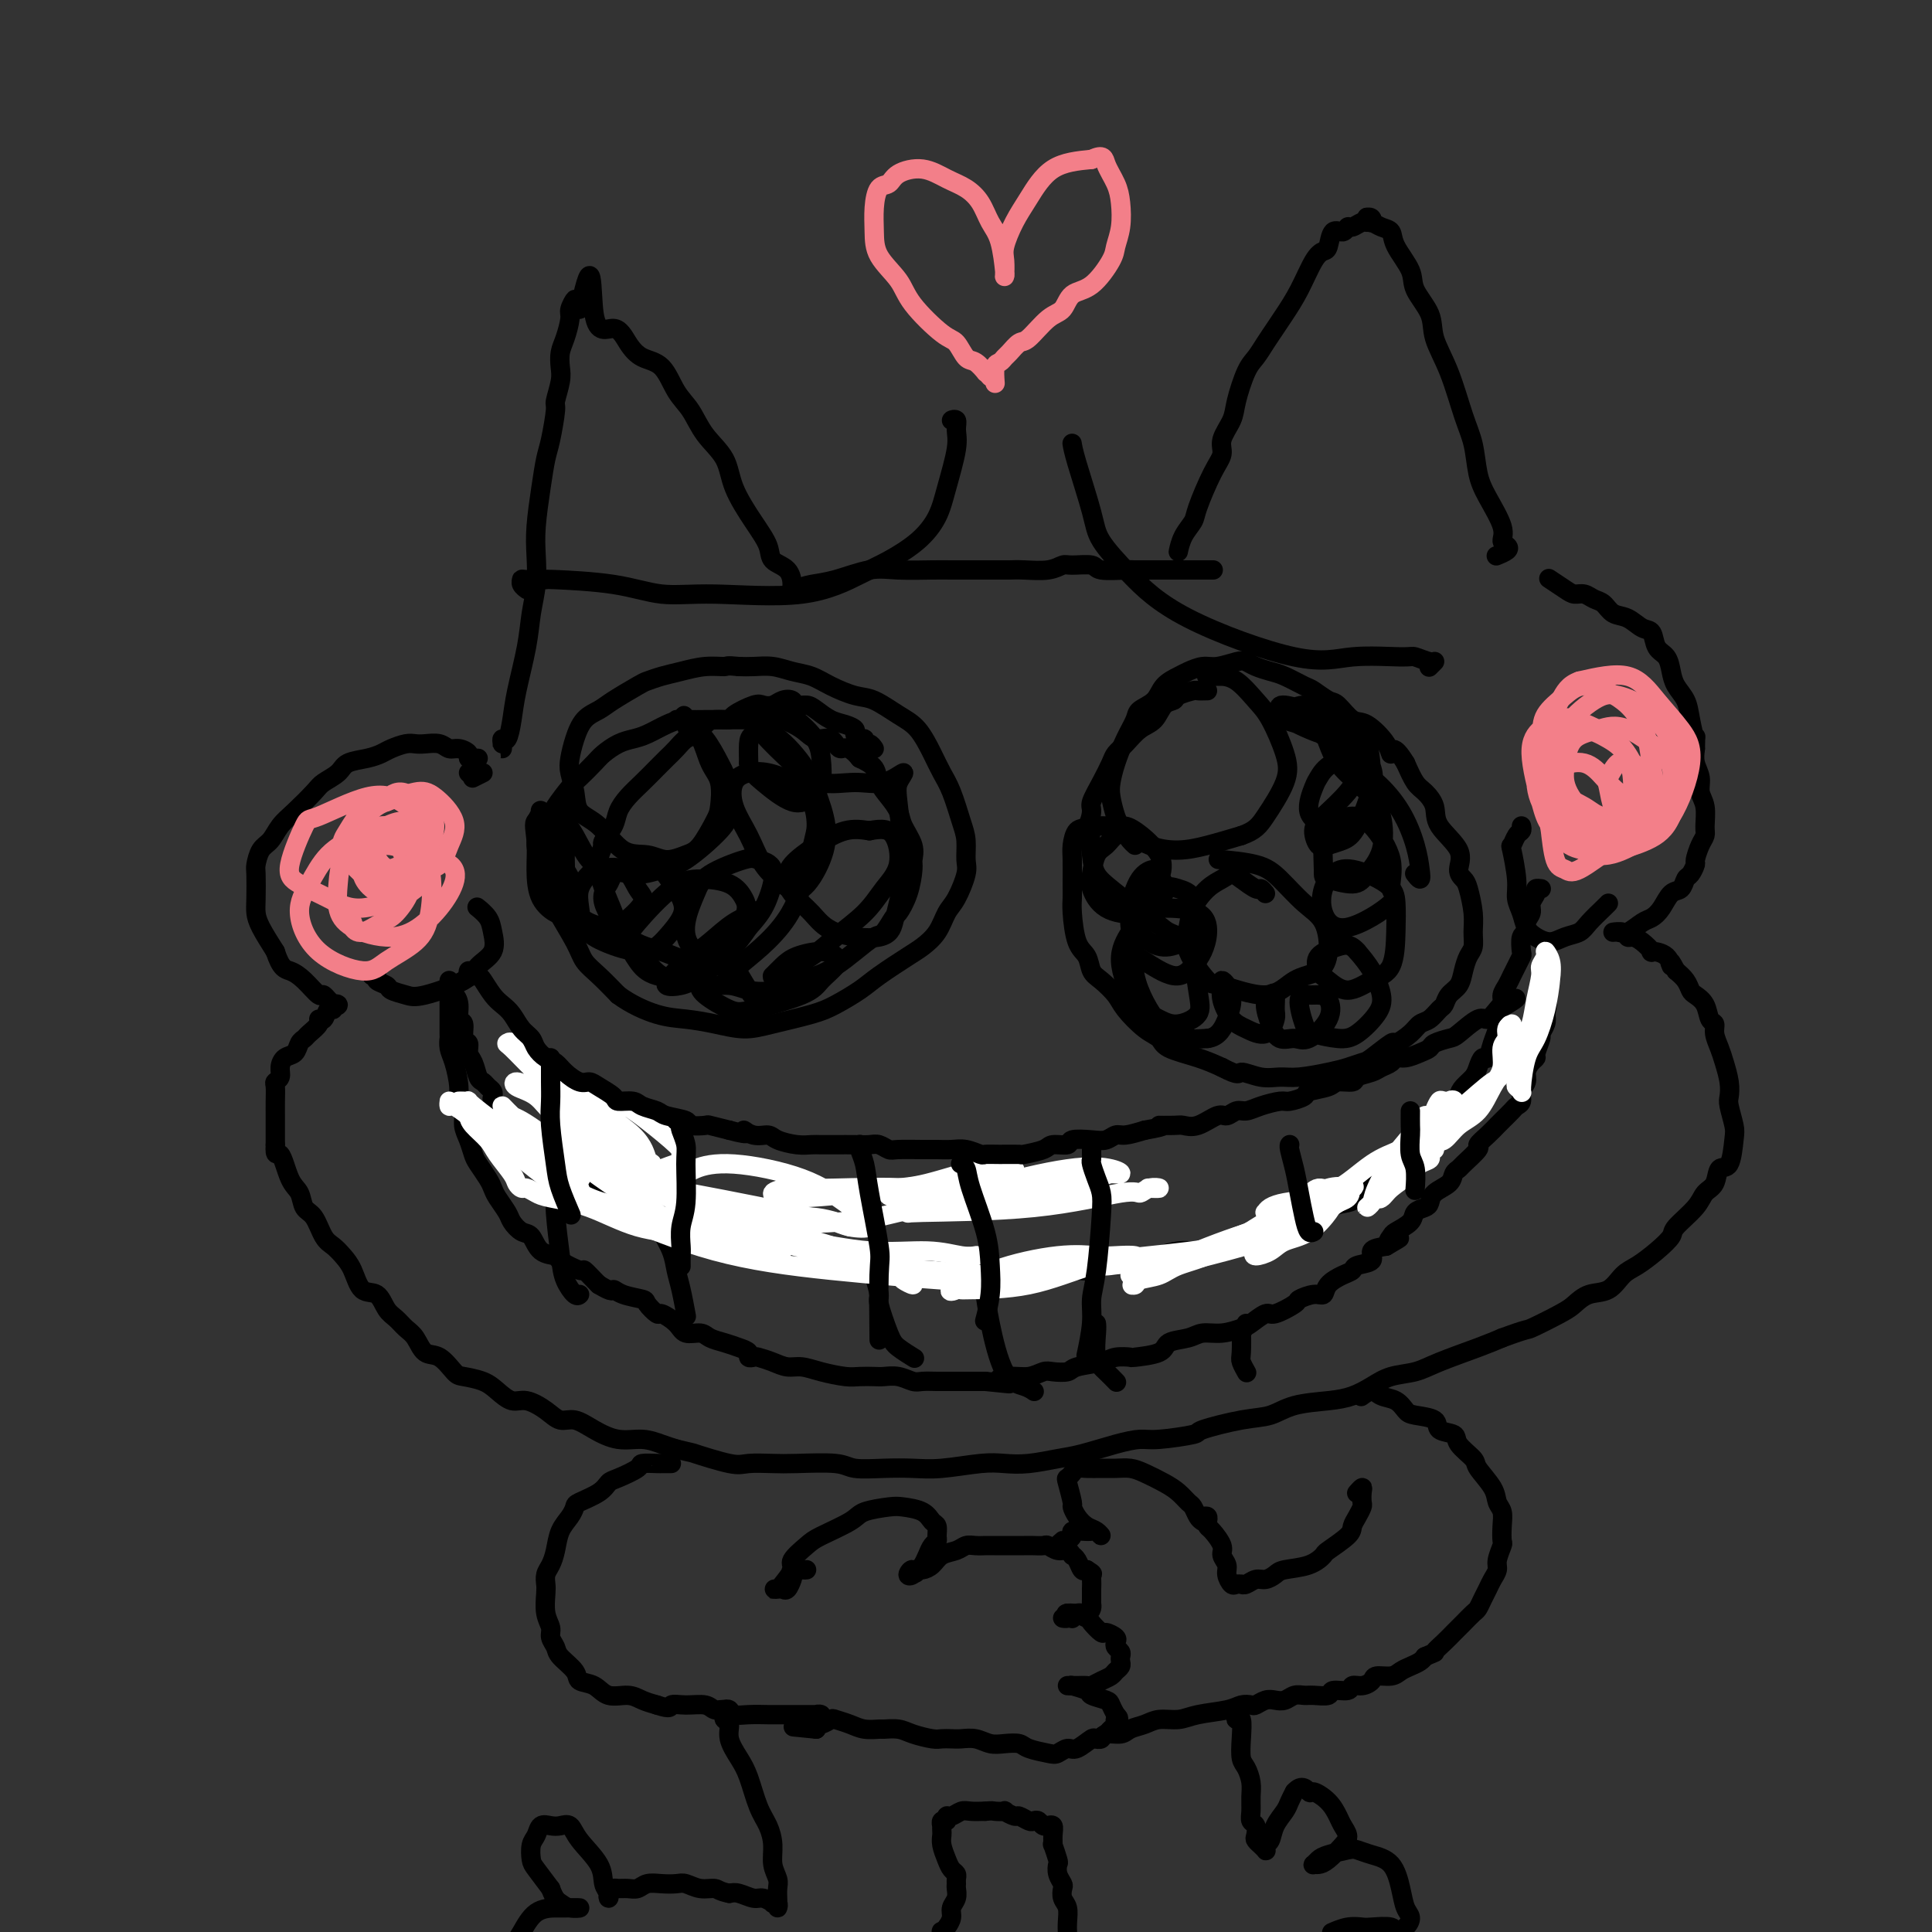 <svg viewBox='0 0 400 400' version='1.1' xmlns='http://www.w3.org/2000/svg' xmlns:xlink='http://www.w3.org/1999/xlink'><rect x="0" y="0" width="400" height="400" fill="#333333" stroke="none"/><g fill='none' stroke='#000000' stroke-width='4' stroke-linecap='round' stroke-linejoin='round'><path d='M104,154c-0.006,0.499 -0.013,0.998 0,1c0.013,0.002 0.044,-0.494 0,-1c-0.044,-0.506 -0.163,-1.021 0,-1c0.163,0.021 0.607,0.580 1,0c0.393,-0.580 0.736,-2.299 1,-4c0.264,-1.701 0.449,-3.385 1,-6c0.551,-2.615 1.467,-6.163 2,-9c0.533,-2.837 0.682,-4.963 1,-7c0.318,-2.037 0.806,-3.984 1,-6c0.194,-2.016 0.093,-4.101 0,-6c-0.093,-1.899 -0.179,-3.613 0,-6c0.179,-2.387 0.621,-5.449 1,-8c0.379,-2.551 0.694,-4.591 1,-6c0.306,-1.409 0.604,-2.186 1,-4c0.396,-1.814 0.890,-4.663 1,-6c0.110,-1.337 -0.164,-1.161 0,-2c0.164,-0.839 0.766,-2.694 1,-4c0.234,-1.306 0.100,-2.064 0,-3c-0.100,-0.936 -0.166,-2.049 0,-3c0.166,-0.951 0.565,-1.739 1,-3c0.435,-1.261 0.905,-2.994 1,-4c0.095,-1.006 -0.184,-1.286 0,-2c0.184,-0.714 0.833,-1.861 1,-2c0.167,-0.139 -0.147,0.732 0,1c0.147,0.268 0.756,-0.066 1,0c0.244,0.066 0.122,0.533 0,1'/><path d='M120,64c2.952,-13.842 2.331,-3.447 3,1c0.669,4.447 2.629,2.945 4,3c1.371,0.055 2.152,1.668 3,3c0.848,1.332 1.762,2.382 3,3c1.238,0.618 2.801,0.803 4,2c1.199,1.197 2.035,3.405 3,5c0.965,1.595 2.061,2.575 3,4c0.939,1.425 1.723,3.294 3,5c1.277,1.706 3.047,3.248 4,5c0.953,1.752 1.089,3.714 2,6c0.911,2.286 2.598,4.896 4,7c1.402,2.104 2.518,3.703 3,5c0.482,1.297 0.329,2.294 1,3c0.671,0.706 2.166,1.121 3,2c0.834,0.879 1.008,2.222 1,3c-0.008,0.778 -0.198,0.992 0,1c0.198,0.008 0.784,-0.190 1,0c0.216,0.190 0.062,0.769 0,1c-0.062,0.231 -0.031,0.116 0,0'/><path d='M164,123c0.013,-0.023 0.027,-0.046 0,0c-0.027,0.046 -0.094,0.163 0,0c0.094,-0.163 0.349,-0.604 1,-1c0.651,-0.396 1.697,-0.747 3,-1c1.303,-0.253 2.864,-0.407 5,-1c2.136,-0.593 4.846,-1.623 7,-2c2.154,-0.377 3.753,-0.101 6,0c2.247,0.101 5.141,0.027 7,0c1.859,-0.027 2.683,-0.007 4,0c1.317,0.007 3.125,0.002 4,0c0.875,-0.002 0.815,-0.001 1,0c0.185,0.001 0.614,0.000 1,0c0.386,-0.000 0.731,-0.000 1,0c0.269,0.000 0.464,0.000 1,0c0.536,-0.000 1.414,-0.000 2,0c0.586,0.000 0.882,0.000 1,0c0.118,-0.000 0.059,-0.000 0,0'/><path d='M207,118c0.438,0.001 0.876,0.001 1,0c0.124,-0.001 -0.065,-0.004 0,0c0.065,0.004 0.385,0.015 1,0c0.615,-0.015 1.524,-0.058 3,0c1.476,0.058 3.519,0.215 5,0c1.481,-0.215 2.401,-0.804 3,-1c0.599,-0.196 0.879,0.000 2,0c1.121,-0.000 3.085,-0.196 4,0c0.915,0.196 0.781,0.785 2,1c1.219,0.215 3.790,0.058 5,0c1.210,-0.058 1.059,-0.015 2,0c0.941,0.015 2.974,0.004 4,0c1.026,-0.004 1.045,-0.001 2,0c0.955,0.001 2.846,0.000 4,0c1.154,-0.000 1.570,-0.000 2,0c0.430,0.000 0.872,0.000 1,0c0.128,-0.000 -0.058,-0.000 0,0c0.058,0.000 0.362,0.000 1,0c0.638,-0.000 1.611,-0.000 2,0c0.389,0.000 0.195,0.000 0,0'/><path d='M244,114c0.015,-0.070 0.030,-0.139 0,0c-0.030,0.139 -0.104,0.487 0,0c0.104,-0.487 0.386,-1.810 1,-3c0.614,-1.190 1.560,-2.246 2,-3c0.440,-0.754 0.374,-1.206 1,-3c0.626,-1.794 1.946,-4.932 3,-7c1.054,-2.068 1.844,-3.068 2,-4c0.156,-0.932 -0.320,-1.796 0,-3c0.320,-1.204 1.437,-2.748 2,-4c0.563,-1.252 0.574,-2.211 1,-4c0.426,-1.789 1.268,-4.406 2,-6c0.732,-1.594 1.354,-2.163 2,-3c0.646,-0.837 1.317,-1.940 2,-3c0.683,-1.060 1.377,-2.077 2,-3c0.623,-0.923 1.175,-1.750 2,-3c0.825,-1.250 1.922,-2.921 3,-5c1.078,-2.079 2.138,-4.566 3,-6c0.862,-1.434 1.527,-1.814 2,-2c0.473,-0.186 0.756,-0.178 1,-1c0.244,-0.822 0.450,-2.473 1,-3c0.550,-0.527 1.443,0.070 2,0c0.557,-0.070 0.776,-0.806 1,-1c0.224,-0.194 0.452,0.154 1,0c0.548,-0.154 1.417,-0.811 2,-1c0.583,-0.189 0.881,0.089 1,0c0.119,-0.089 0.060,-0.544 0,-1'/><path d='M283,45c1.333,-0.224 1.167,0.718 1,1c-0.167,0.282 -0.335,-0.094 0,0c0.335,0.094 1.173,0.659 2,1c0.827,0.341 1.644,0.456 2,1c0.356,0.544 0.251,1.515 1,3c0.749,1.485 2.353,3.485 3,5c0.647,1.515 0.337,2.547 1,4c0.663,1.453 2.300,3.328 3,5c0.700,1.672 0.463,3.143 1,5c0.537,1.857 1.847,4.101 3,7c1.153,2.899 2.149,6.453 3,9c0.851,2.547 1.558,4.087 2,6c0.442,1.913 0.619,4.200 1,6c0.381,1.800 0.966,3.112 2,5c1.034,1.888 2.518,4.352 3,6c0.482,1.648 -0.039,2.480 0,3c0.039,0.520 0.639,0.727 1,1c0.361,0.273 0.482,0.612 0,1c-0.482,0.388 -1.566,0.825 -2,1c-0.434,0.175 -0.217,0.087 0,0'/><path d='M100,160c-0.833,0.417 -1.667,0.833 -2,1c-0.333,0.167 -0.167,0.083 0,0'/><path d='M97,160c0.000,0.000 0.100,0.100 0.1,0.1'/><path d='M99,157c-0.297,-0.022 -0.593,-0.043 -1,0c-0.407,0.043 -0.923,0.151 -1,0c-0.077,-0.151 0.285,-0.562 0,-1c-0.285,-0.438 -1.217,-0.902 -2,-1c-0.783,-0.098 -1.416,0.169 -2,0c-0.584,-0.169 -1.119,-0.774 -2,-1c-0.881,-0.226 -2.108,-0.072 -3,0c-0.892,0.072 -1.448,0.061 -2,0c-0.552,-0.061 -1.100,-0.172 -2,0c-0.900,0.172 -2.151,0.626 -3,1c-0.849,0.374 -1.295,0.667 -2,1c-0.705,0.333 -1.667,0.706 -3,1c-1.333,0.294 -3.035,0.508 -4,1c-0.965,0.492 -1.193,1.261 -2,2c-0.807,0.739 -2.194,1.448 -3,2c-0.806,0.552 -1.032,0.948 -2,2c-0.968,1.052 -2.680,2.762 -4,4c-1.320,1.238 -2.249,2.006 -3,3c-0.751,0.994 -1.326,2.216 -2,3c-0.674,0.784 -1.449,1.130 -2,2c-0.551,0.870 -0.878,2.265 -1,3c-0.122,0.735 -0.038,0.810 0,2c0.038,1.190 0.031,3.494 0,5c-0.031,1.506 -0.085,2.213 0,3c0.085,0.787 0.310,1.653 1,3c0.690,1.347 1.845,3.173 3,5'/><path d='M57,197c1.163,3.620 2.069,3.671 3,4c0.931,0.329 1.886,0.936 3,2c1.114,1.064 2.385,2.585 3,3c0.615,0.415 0.572,-0.277 1,0c0.428,0.277 1.327,1.522 2,2c0.673,0.478 1.120,0.188 1,0c-0.120,-0.188 -0.807,-0.275 -1,0c-0.193,0.275 0.108,0.913 0,1c-0.108,0.087 -0.624,-0.376 -1,0c-0.376,0.376 -0.611,1.593 -1,2c-0.389,0.407 -0.930,0.006 -1,0c-0.070,-0.006 0.333,0.384 0,1c-0.333,0.616 -1.402,1.460 -2,2c-0.598,0.540 -0.725,0.777 -1,1c-0.275,0.223 -0.700,0.430 -1,1c-0.300,0.570 -0.477,1.501 -1,2c-0.523,0.499 -1.394,0.566 -2,1c-0.606,0.434 -0.947,1.235 -1,2c-0.053,0.765 0.182,1.493 0,2c-0.182,0.507 -0.781,0.792 -1,1c-0.219,0.208 -0.059,0.340 0,1c0.059,0.660 0.016,1.847 0,3c-0.016,1.153 -0.004,2.272 0,3c0.004,0.728 0.001,1.065 0,2c-0.001,0.935 -0.001,2.467 0,4'/><path d='M57,237c-0.174,2.971 0.390,1.399 1,2c0.610,0.601 1.266,3.376 2,5c0.734,1.624 1.548,2.098 2,3c0.452,0.902 0.544,2.233 1,3c0.456,0.767 1.277,0.969 2,2c0.723,1.031 1.347,2.890 2,4c0.653,1.110 1.333,1.472 2,2c0.667,0.528 1.319,1.223 2,2c0.681,0.777 1.390,1.636 2,3c0.610,1.364 1.122,3.233 2,4c0.878,0.767 2.122,0.431 3,1c0.878,0.569 1.389,2.044 2,3c0.611,0.956 1.321,1.392 2,2c0.679,0.608 1.327,1.389 2,2c0.673,0.611 1.372,1.053 2,2c0.628,0.947 1.186,2.400 2,3c0.814,0.600 1.883,0.348 3,1c1.117,0.652 2.280,2.207 3,3c0.720,0.793 0.996,0.824 2,1c1.004,0.176 2.737,0.497 4,1c1.263,0.503 2.057,1.186 3,2c0.943,0.814 2.037,1.758 3,2c0.963,0.242 1.796,-0.217 3,0c1.204,0.217 2.778,1.109 4,2c1.222,0.891 2.090,1.779 3,2c0.910,0.221 1.860,-0.225 3,0c1.140,0.225 2.468,1.121 4,2c1.532,0.879 3.266,1.741 5,2c1.734,0.259 3.467,-0.084 5,0c1.533,0.084 2.867,0.595 4,1c1.133,0.405 2.067,0.702 3,1'/><path d='M140,300c4.241,1.033 2.843,0.617 4,1c1.157,0.383 4.870,1.566 7,2c2.130,0.434 2.679,0.120 4,0c1.321,-0.120 3.415,-0.046 5,0c1.585,0.046 2.660,0.065 5,0c2.340,-0.065 5.945,-0.212 8,0c2.055,0.212 2.559,0.785 4,1c1.441,0.215 3.819,0.071 6,0c2.181,-0.071 4.163,-0.071 6,0c1.837,0.071 3.527,0.212 6,0c2.473,-0.212 5.730,-0.777 8,-1c2.270,-0.223 3.555,-0.105 5,0c1.445,0.105 3.052,0.196 5,0c1.948,-0.196 4.239,-0.679 6,-1c1.761,-0.321 2.992,-0.482 5,-1c2.008,-0.518 4.794,-1.395 7,-2c2.206,-0.605 3.831,-0.940 5,-1c1.169,-0.060 1.880,0.154 4,0c2.120,-0.154 5.649,-0.675 7,-1c1.351,-0.325 0.524,-0.454 2,-1c1.476,-0.546 5.255,-1.507 8,-2c2.745,-0.493 4.457,-0.516 6,-1c1.543,-0.484 2.918,-1.429 5,-2c2.082,-0.571 4.871,-0.768 7,-1c2.129,-0.232 3.598,-0.498 5,-1c1.402,-0.502 2.738,-1.240 4,-2c1.262,-0.760 2.452,-1.541 4,-2c1.548,-0.459 3.456,-0.597 5,-1c1.544,-0.403 2.723,-1.070 5,-2c2.277,-0.930 5.650,-2.123 8,-3c2.350,-0.877 3.675,-1.439 5,-2'/><path d='M311,277c5.830,-2.151 4.906,-1.530 6,-2c1.094,-0.470 4.208,-2.031 6,-3c1.792,-0.969 2.264,-1.347 3,-2c0.736,-0.653 1.736,-1.581 3,-2c1.264,-0.419 2.791,-0.329 4,-1c1.209,-0.671 2.100,-2.103 3,-3c0.900,-0.897 1.810,-1.258 3,-2c1.190,-0.742 2.661,-1.865 4,-3c1.339,-1.135 2.548,-2.280 3,-3c0.452,-0.720 0.148,-1.013 1,-2c0.852,-0.987 2.862,-2.666 4,-4c1.138,-1.334 1.405,-2.322 2,-3c0.595,-0.678 1.520,-1.047 2,-2c0.480,-0.953 0.517,-2.489 1,-3c0.483,-0.511 1.411,0.005 2,-1c0.589,-1.005 0.838,-3.531 1,-5c0.162,-1.469 0.236,-1.881 0,-3c-0.236,-1.119 -0.784,-2.946 -1,-4c-0.216,-1.054 -0.100,-1.335 0,-2c0.100,-0.665 0.185,-1.712 0,-3c-0.185,-1.288 -0.641,-2.816 -1,-4c-0.359,-1.184 -0.620,-2.026 -1,-3c-0.380,-0.974 -0.879,-2.082 -1,-3c-0.121,-0.918 0.136,-1.646 0,-2c-0.136,-0.354 -0.666,-0.336 -1,-1c-0.334,-0.664 -0.474,-2.012 -1,-3c-0.526,-0.988 -1.440,-1.615 -2,-2c-0.560,-0.385 -0.766,-0.527 -1,-1c-0.234,-0.473 -0.495,-1.278 -1,-2c-0.505,-0.722 -1.252,-1.361 -2,-2'/><path d='M347,201c-1.918,-3.681 -1.213,-1.385 -1,-1c0.213,0.385 -0.065,-1.141 -1,-2c-0.935,-0.859 -2.527,-1.052 -3,-1c-0.473,0.052 0.173,0.350 0,0c-0.173,-0.350 -1.165,-1.348 -2,-2c-0.835,-0.652 -1.514,-0.960 -2,-1c-0.486,-0.040 -0.780,0.187 -1,0c-0.220,-0.187 -0.364,-0.789 -1,-1c-0.636,-0.211 -1.762,-0.031 -2,0c-0.238,0.031 0.411,-0.087 1,0c0.589,0.087 1.116,0.381 2,0c0.884,-0.381 2.124,-1.435 3,-2c0.876,-0.565 1.386,-0.642 2,-1c0.614,-0.358 1.330,-0.998 2,-2c0.670,-1.002 1.294,-2.367 2,-3c0.706,-0.633 1.495,-0.535 2,-1c0.505,-0.465 0.727,-1.493 1,-2c0.273,-0.507 0.599,-0.492 1,-1c0.401,-0.508 0.878,-1.538 1,-2c0.122,-0.462 -0.110,-0.357 0,-1c0.110,-0.643 0.561,-2.034 1,-3c0.439,-0.966 0.865,-1.508 1,-2c0.135,-0.492 -0.020,-0.936 0,-2c0.020,-1.064 0.215,-2.749 0,-4c-0.215,-1.251 -0.841,-2.067 -1,-3c-0.159,-0.933 0.150,-1.982 0,-3c-0.150,-1.018 -0.757,-2.005 -1,-3c-0.243,-0.995 -0.121,-1.997 0,-3'/><path d='M351,155c0.052,-3.978 0.182,-1.922 0,-2c-0.182,-0.078 -0.678,-2.290 -1,-4c-0.322,-1.710 -0.471,-2.918 -1,-4c-0.529,-1.082 -1.436,-2.038 -2,-3c-0.564,-0.962 -0.783,-1.930 -1,-3c-0.217,-1.070 -0.431,-2.241 -1,-3c-0.569,-0.759 -1.493,-1.105 -2,-2c-0.507,-0.895 -0.597,-2.338 -1,-3c-0.403,-0.662 -1.119,-0.544 -2,-1c-0.881,-0.456 -1.927,-1.485 -3,-2c-1.073,-0.515 -2.175,-0.516 -3,-1c-0.825,-0.484 -1.374,-1.452 -2,-2c-0.626,-0.548 -1.328,-0.676 -2,-1c-0.672,-0.324 -1.316,-0.844 -2,-1c-0.684,-0.156 -1.410,0.051 -2,0c-0.590,-0.051 -1.043,-0.360 -2,-1c-0.957,-0.640 -2.416,-1.611 -3,-2c-0.584,-0.389 -0.292,-0.194 0,0'/><path d='M181,155c-0.304,-0.455 -0.607,-0.909 -1,-1c-0.393,-0.091 -0.874,0.183 -1,0c-0.126,-0.183 0.105,-0.823 0,-1c-0.105,-0.177 -0.544,0.108 -1,0c-0.456,-0.108 -0.927,-0.610 -1,-1c-0.073,-0.390 0.252,-0.669 0,-1c-0.252,-0.331 -1.080,-0.715 -2,-1c-0.920,-0.285 -1.933,-0.472 -3,-1c-1.067,-0.528 -2.187,-1.396 -3,-2c-0.813,-0.604 -1.320,-0.943 -2,-1c-0.680,-0.057 -1.534,0.167 -2,0c-0.466,-0.167 -0.545,-0.726 -1,-1c-0.455,-0.274 -1.285,-0.263 -2,0c-0.715,0.263 -1.313,0.778 -2,1c-0.687,0.222 -1.462,0.150 -2,0c-0.538,-0.150 -0.840,-0.378 -2,0c-1.160,0.378 -3.178,1.362 -4,2c-0.822,0.638 -0.447,0.930 -1,1c-0.553,0.070 -2.035,-0.080 -3,0c-0.965,0.080 -1.413,0.392 -2,1c-0.587,0.608 -1.311,1.513 -2,2c-0.689,0.487 -1.342,0.556 -2,1c-0.658,0.444 -1.320,1.263 -2,2c-0.680,0.737 -1.376,1.394 -2,2c-0.624,0.606 -1.174,1.162 -2,2c-0.826,0.838 -1.927,1.958 -3,3c-1.073,1.042 -2.116,2.006 -3,3c-0.884,0.994 -1.608,2.019 -2,3c-0.392,0.981 -0.452,1.918 -1,3c-0.548,1.082 -1.585,2.309 -2,3c-0.415,0.691 -0.207,0.845 0,1'/><path d='M125,175c-0.992,2.151 -0.971,2.529 -1,3c-0.029,0.471 -0.108,1.036 0,2c0.108,0.964 0.401,2.329 1,4c0.599,1.671 1.502,3.649 2,5c0.498,1.351 0.590,2.074 1,3c0.410,0.926 1.136,2.056 2,3c0.864,0.944 1.865,1.702 3,3c1.135,1.298 2.402,3.136 4,4c1.598,0.864 3.525,0.755 5,1c1.475,0.245 2.498,0.843 4,1c1.502,0.157 3.482,-0.128 5,0c1.518,0.128 2.573,0.670 4,1c1.427,0.330 3.227,0.448 5,0c1.773,-0.448 3.518,-1.462 5,-2c1.482,-0.538 2.700,-0.600 4,-1c1.300,-0.400 2.681,-1.137 4,-2c1.319,-0.863 2.576,-1.850 4,-3c1.424,-1.150 3.015,-2.462 4,-3c0.985,-0.538 1.364,-0.301 2,-1c0.636,-0.699 1.529,-2.332 2,-3c0.471,-0.668 0.520,-0.369 1,-1c0.480,-0.631 1.390,-2.192 2,-4c0.610,-1.808 0.922,-3.863 1,-5c0.078,-1.137 -0.076,-1.357 0,-2c0.076,-0.643 0.381,-1.708 0,-3c-0.381,-1.292 -1.449,-2.811 -2,-4c-0.551,-1.189 -0.587,-2.048 -1,-3c-0.413,-0.952 -1.203,-1.997 -2,-3c-0.797,-1.003 -1.599,-1.962 -2,-3c-0.401,-1.038 -0.400,-2.154 -1,-3c-0.600,-0.846 -1.800,-1.423 -3,-2'/><path d='M178,157c-2.526,-3.110 -3.342,-1.884 -4,-2c-0.658,-0.116 -1.159,-1.572 -2,-2c-0.841,-0.428 -2.024,0.173 -3,0c-0.976,-0.173 -1.745,-1.118 -3,-2c-1.255,-0.882 -2.994,-1.700 -4,-2c-1.006,-0.300 -1.277,-0.080 -2,0c-0.723,0.080 -1.899,0.022 -3,0c-1.101,-0.022 -2.129,-0.006 -3,0c-0.871,0.006 -1.586,0.004 -3,0c-1.414,-0.004 -3.526,-0.008 -5,0c-1.474,0.008 -2.309,0.030 -3,0c-0.691,-0.030 -1.237,-0.111 -2,0c-0.763,0.111 -1.741,0.414 -3,1c-1.259,0.586 -2.797,1.454 -4,2c-1.203,0.546 -2.070,0.769 -3,1c-0.930,0.231 -1.925,0.468 -3,1c-1.075,0.532 -2.232,1.358 -3,2c-0.768,0.642 -1.146,1.102 -2,2c-0.854,0.898 -2.183,2.236 -3,3c-0.817,0.764 -1.124,0.955 -2,2c-0.876,1.045 -2.323,2.943 -3,4c-0.677,1.057 -0.585,1.272 -1,2c-0.415,0.728 -1.337,1.969 -2,3c-0.663,1.031 -1.068,1.850 -1,3c0.068,1.150 0.608,2.629 1,4c0.392,1.371 0.635,2.635 1,4c0.365,1.365 0.852,2.833 2,5c1.148,2.167 2.957,5.035 4,7c1.043,1.965 1.319,3.029 2,4c0.681,0.971 1.766,1.849 3,3c1.234,1.151 2.617,2.576 4,4'/><path d='M128,206c2.607,1.939 5.624,3.288 8,4c2.376,0.712 4.109,0.787 6,1c1.891,0.213 3.939,0.563 6,1c2.061,0.437 4.134,0.959 6,1c1.866,0.041 3.525,-0.399 6,-1c2.475,-0.601 5.766,-1.362 8,-2c2.234,-0.638 3.413,-1.153 5,-2c1.587,-0.847 3.584,-2.024 5,-3c1.416,-0.976 2.252,-1.749 4,-3c1.748,-1.251 4.407,-2.979 6,-4c1.593,-1.021 2.119,-1.334 3,-2c0.881,-0.666 2.117,-1.685 3,-3c0.883,-1.315 1.414,-2.925 2,-4c0.586,-1.075 1.227,-1.615 2,-3c0.773,-1.385 1.680,-3.616 2,-5c0.320,-1.384 0.055,-1.920 0,-3c-0.055,-1.080 0.099,-2.703 0,-4c-0.099,-1.297 -0.452,-2.269 -1,-4c-0.548,-1.731 -1.292,-4.220 -2,-6c-0.708,-1.780 -1.379,-2.852 -2,-4c-0.621,-1.148 -1.193,-2.373 -2,-4c-0.807,-1.627 -1.850,-3.657 -3,-5c-1.150,-1.343 -2.407,-1.999 -4,-3c-1.593,-1.001 -3.521,-2.348 -5,-3c-1.479,-0.652 -2.509,-0.609 -4,-1c-1.491,-0.391 -3.442,-1.215 -5,-2c-1.558,-0.785 -2.724,-1.531 -4,-2c-1.276,-0.469 -2.662,-0.662 -4,-1c-1.338,-0.338 -2.630,-0.822 -4,-1c-1.370,-0.178 -2.820,-0.051 -4,0c-1.180,0.051 -2.090,0.025 -3,0'/><path d='M153,138c-2.824,-0.296 -2.385,-0.037 -3,0c-0.615,0.037 -2.283,-0.146 -4,0c-1.717,0.146 -3.482,0.623 -5,1c-1.518,0.377 -2.790,0.654 -4,1c-1.210,0.346 -2.358,0.763 -3,1c-0.642,0.237 -0.777,0.296 -2,1c-1.223,0.704 -3.532,2.054 -5,3c-1.468,0.946 -2.093,1.487 -3,2c-0.907,0.513 -2.096,0.996 -3,2c-0.904,1.004 -1.524,2.527 -2,4c-0.476,1.473 -0.810,2.895 -1,4c-0.190,1.105 -0.236,1.894 0,3c0.236,1.106 0.755,2.530 1,4c0.245,1.470 0.217,2.987 1,4c0.783,1.013 2.376,1.522 4,3c1.624,1.478 3.277,3.924 5,5c1.723,1.076 3.516,0.783 5,1c1.484,0.217 2.660,0.945 4,1c1.340,0.055 2.844,-0.562 4,-1c1.156,-0.438 1.964,-0.698 3,-2c1.036,-1.302 2.300,-3.645 3,-5c0.700,-1.355 0.836,-1.720 1,-3c0.164,-1.280 0.356,-3.474 0,-5c-0.356,-1.526 -1.261,-2.385 -2,-4c-0.739,-1.615 -1.313,-3.988 -2,-5c-0.687,-1.012 -1.488,-0.663 -2,-1c-0.512,-0.337 -0.737,-1.358 -1,-2c-0.263,-0.642 -0.565,-0.904 -1,-1c-0.435,-0.096 -1.002,-0.026 -1,0c0.002,0.026 0.572,0.007 1,0c0.428,-0.007 0.714,-0.004 1,0'/><path d='M142,149c-0.998,-1.902 0.006,-0.157 1,1c0.994,1.157 1.978,1.727 3,3c1.022,1.273 2.084,3.248 3,5c0.916,1.752 1.688,3.281 2,5c0.312,1.719 0.165,3.628 0,5c-0.165,1.372 -0.347,2.207 -2,4c-1.653,1.793 -4.777,4.544 -7,6c-2.223,1.456 -3.544,1.617 -5,2c-1.456,0.383 -3.048,0.986 -5,1c-1.952,0.014 -4.264,-0.563 -6,-1c-1.736,-0.437 -2.896,-0.735 -4,-2c-1.104,-1.265 -2.152,-3.499 -3,-5c-0.848,-1.501 -1.496,-2.271 -2,-3c-0.504,-0.729 -0.863,-1.417 -1,-2c-0.137,-0.583 -0.051,-1.062 0,-1c0.051,0.062 0.067,0.664 0,1c-0.067,0.336 -0.218,0.404 0,1c0.218,0.596 0.805,1.719 1,3c0.195,1.281 -0.000,2.721 0,5c0.000,2.279 0.197,5.398 0,7c-0.197,1.602 -0.789,1.686 -1,2c-0.211,0.314 -0.042,0.856 0,1c0.042,0.144 -0.043,-0.112 0,-1c0.043,-0.888 0.214,-2.409 0,-4c-0.214,-1.591 -0.813,-3.251 -1,-5c-0.187,-1.749 0.038,-3.587 0,-5c-0.038,-1.413 -0.340,-2.399 -1,-3c-0.660,-0.601 -1.678,-0.816 -2,-1c-0.322,-0.184 0.051,-0.338 0,0c-0.051,0.338 -0.525,1.169 -1,2'/><path d='M111,170c-0.615,0.317 -0.152,2.109 0,4c0.152,1.891 -0.005,3.881 0,6c0.005,2.119 0.173,4.366 1,6c0.827,1.634 2.314,2.654 3,3c0.686,0.346 0.571,0.018 1,0c0.429,-0.018 1.404,0.276 2,0c0.596,-0.276 0.815,-1.120 1,-2c0.185,-0.880 0.337,-1.797 0,-3c-0.337,-1.203 -1.164,-2.693 -2,-4c-0.836,-1.307 -1.680,-2.433 -2,-3c-0.320,-0.567 -0.116,-0.576 0,0c0.116,0.576 0.146,1.738 0,3c-0.146,1.262 -0.466,2.625 0,4c0.466,1.375 1.720,2.762 3,4c1.280,1.238 2.586,2.328 4,3c1.414,0.672 2.936,0.925 4,1c1.064,0.075 1.669,-0.029 3,-1c1.331,-0.971 3.388,-2.809 4,-4c0.612,-1.191 -0.222,-1.737 -1,-3c-0.778,-1.263 -1.501,-3.245 -3,-4c-1.499,-0.755 -3.773,-0.284 -5,0c-1.227,0.284 -1.406,0.382 -2,1c-0.594,0.618 -1.601,1.755 -2,3c-0.399,1.245 -0.189,2.599 0,4c0.189,1.401 0.359,2.850 1,4c0.641,1.150 1.754,2.000 4,3c2.246,1.000 5.624,2.149 8,2c2.376,-0.149 3.750,-1.597 5,-3c1.250,-1.403 2.375,-2.762 3,-4c0.625,-1.238 0.750,-2.354 0,-4c-0.750,-1.646 -2.375,-3.823 -4,-6'/><path d='M137,180c-1.245,-1.177 -2.359,-1.118 -4,-1c-1.641,0.118 -3.809,0.296 -5,1c-1.191,0.704 -1.405,1.934 -2,3c-0.595,1.066 -1.571,1.969 -1,4c0.571,2.031 2.689,5.190 5,7c2.311,1.810 4.813,2.270 7,3c2.187,0.730 4.058,1.730 6,2c1.942,0.270 3.956,-0.191 6,-2c2.044,-1.809 4.119,-4.967 5,-7c0.881,-2.033 0.570,-2.942 0,-4c-0.570,-1.058 -1.398,-2.265 -3,-3c-1.602,-0.735 -3.979,-0.997 -6,-1c-2.021,-0.003 -3.686,0.255 -6,2c-2.314,1.745 -5.278,4.978 -7,7c-1.722,2.022 -2.201,2.832 -2,4c0.201,1.168 1.083,2.694 2,4c0.917,1.306 1.871,2.391 4,3c2.129,0.609 5.435,0.740 8,0c2.565,-0.740 4.389,-2.352 6,-4c1.611,-1.648 3.009,-3.334 4,-5c0.991,-1.666 1.573,-3.313 2,-4c0.427,-0.687 0.697,-0.413 0,0c-0.697,0.413 -2.361,0.965 -4,2c-1.639,1.035 -3.254,2.551 -5,4c-1.746,1.449 -3.625,2.829 -5,4c-1.375,1.171 -2.248,2.131 -3,3c-0.752,0.869 -1.384,1.647 -1,2c0.384,0.353 1.783,0.280 3,0c1.217,-0.280 2.251,-0.768 4,-2c1.749,-1.232 4.214,-3.209 6,-5c1.786,-1.791 2.893,-3.395 4,-5'/><path d='M155,192c2.349,-2.572 3.222,-4.001 4,-6c0.778,-1.999 1.461,-4.567 1,-6c-0.461,-1.433 -2.064,-1.729 -3,-2c-0.936,-0.271 -1.203,-0.517 -3,0c-1.797,0.517 -5.124,1.795 -7,3c-1.876,1.205 -2.301,2.336 -3,4c-0.699,1.664 -1.671,3.861 -2,6c-0.329,2.139 -0.015,4.220 2,6c2.015,1.780 5.731,3.258 7,4c1.269,0.742 0.090,0.748 2,-1c1.910,-1.748 6.907,-5.248 10,-10c3.093,-4.752 4.281,-10.755 5,-14c0.719,-3.245 0.969,-3.732 1,-5c0.031,-1.268 -0.156,-3.317 -1,-5c-0.844,-1.683 -2.344,-3.001 -4,-4c-1.656,-0.999 -3.468,-1.680 -5,-2c-1.532,-0.320 -2.784,-0.281 -4,0c-1.216,0.281 -2.394,0.802 -3,2c-0.606,1.198 -0.638,3.072 0,5c0.638,1.928 1.946,3.911 3,6c1.054,2.089 1.853,4.284 3,6c1.147,1.716 2.641,2.953 4,4c1.359,1.047 2.582,1.903 4,1c1.418,-0.903 3.030,-3.567 4,-6c0.970,-2.433 1.297,-4.635 1,-7c-0.297,-2.365 -1.218,-4.892 -2,-7c-0.782,-2.108 -1.425,-3.797 -3,-6c-1.575,-2.203 -4.082,-4.920 -6,-6c-1.918,-1.080 -3.247,-0.521 -4,0c-0.753,0.521 -0.929,1.006 -1,2c-0.071,0.994 -0.035,2.497 0,4'/><path d='M155,158c0.217,1.584 1.260,2.542 3,4c1.740,1.458 4.177,3.414 6,4c1.823,0.586 3.032,-0.197 4,-1c0.968,-0.803 1.693,-1.624 2,-3c0.307,-1.376 0.194,-3.305 0,-5c-0.194,-1.695 -0.470,-3.155 -2,-5c-1.530,-1.845 -4.315,-4.073 -6,-5c-1.685,-0.927 -2.270,-0.552 -3,0c-0.730,0.552 -1.603,1.282 -2,2c-0.397,0.718 -0.316,1.424 1,3c1.316,1.576 3.867,4.021 6,6c2.133,1.979 3.846,3.492 6,4c2.154,0.508 4.748,0.012 7,0c2.252,-0.012 4.163,0.462 6,0c1.837,-0.462 3.599,-1.859 4,-2c0.401,-0.141 -0.561,0.976 -1,2c-0.439,1.024 -0.356,1.957 0,5c0.356,3.043 0.983,8.198 1,12c0.017,3.802 -0.577,6.251 -1,8c-0.423,1.749 -0.674,2.800 -1,4c-0.326,1.200 -0.729,2.551 -3,3c-2.271,0.449 -6.412,-0.003 -9,-1c-2.588,-0.997 -3.622,-2.538 -5,-4c-1.378,-1.462 -3.101,-2.844 -4,-4c-0.899,-1.156 -0.976,-2.086 -1,-3c-0.024,-0.914 0.004,-1.812 1,-3c0.996,-1.188 2.961,-2.666 5,-4c2.039,-1.334 4.154,-2.524 6,-3c1.846,-0.476 3.423,-0.238 5,0'/><path d='M180,172c2.736,-0.537 4.076,-0.381 5,1c0.924,1.381 1.430,3.985 1,6c-0.430,2.015 -1.797,3.441 -3,5c-1.203,1.559 -2.241,3.251 -4,5c-1.759,1.749 -4.238,3.556 -6,5c-1.762,1.444 -2.806,2.525 -5,4c-2.194,1.475 -5.537,3.345 -7,4c-1.463,0.655 -1.045,0.094 -1,0c0.045,-0.094 -0.282,0.278 0,0c0.282,-0.278 1.174,-1.208 2,-2c0.826,-0.792 1.585,-1.447 3,-2c1.415,-0.553 3.487,-1.005 5,-1c1.513,0.005 2.466,0.467 3,1c0.534,0.533 0.648,1.136 0,2c-0.648,0.864 -2.058,1.988 -3,3c-0.942,1.012 -1.417,1.913 -4,3c-2.583,1.087 -7.274,2.359 -10,3c-2.726,0.641 -3.485,0.651 -5,0c-1.515,-0.651 -3.784,-1.963 -5,-3c-1.216,-1.037 -1.377,-1.798 -1,-3c0.377,-1.202 1.293,-2.846 2,-4c0.707,-1.154 1.206,-1.817 2,-2c0.794,-0.183 1.883,0.116 2,0c0.117,-0.116 -0.738,-0.647 0,1c0.738,1.647 3.068,5.470 4,7c0.932,1.530 0.466,0.765 0,0'/><path d='M250,143c-0.819,0.023 -1.637,0.046 -2,0c-0.363,-0.046 -0.270,-0.160 -1,0c-0.730,0.160 -2.281,0.594 -3,1c-0.719,0.406 -0.605,0.784 -1,1c-0.395,0.216 -1.300,0.271 -2,1c-0.700,0.729 -1.195,2.133 -2,3c-0.805,0.867 -1.920,1.196 -3,2c-1.080,0.804 -2.125,2.082 -3,3c-0.875,0.918 -1.579,1.476 -2,2c-0.421,0.524 -0.560,1.013 -1,2c-0.440,0.987 -1.182,2.472 -2,4c-0.818,1.528 -1.711,3.098 -2,4c-0.289,0.902 0.028,1.135 0,2c-0.028,0.865 -0.400,2.364 -1,3c-0.600,0.636 -1.429,0.411 -2,1c-0.571,0.589 -0.886,1.992 -1,3c-0.114,1.008 -0.029,1.621 0,3c0.029,1.379 0.000,3.523 0,5c-0.000,1.477 0.027,2.287 0,3c-0.027,0.713 -0.107,1.331 0,3c0.107,1.669 0.403,4.390 1,6c0.597,1.610 1.495,2.110 2,3c0.505,0.890 0.617,2.171 1,3c0.383,0.829 1.038,1.205 2,2c0.962,0.795 2.232,2.009 3,3c0.768,0.991 1.033,1.760 2,3c0.967,1.240 2.635,2.951 4,4c1.365,1.049 2.428,1.436 3,2c0.572,0.564 0.654,1.306 2,2c1.346,0.694 3.956,1.341 6,2c2.044,0.659 3.522,1.329 5,2'/><path d='M253,221c3.811,2.021 3.338,1.074 4,1c0.662,-0.074 2.459,0.723 4,1c1.541,0.277 2.826,0.032 4,0c1.174,-0.032 2.237,0.148 4,0c1.763,-0.148 4.224,-0.626 6,-1c1.776,-0.374 2.866,-0.645 4,-1c1.134,-0.355 2.314,-0.794 3,-1c0.686,-0.206 0.880,-0.178 2,-1c1.120,-0.822 3.168,-2.495 4,-3c0.832,-0.505 0.450,0.159 1,0c0.550,-0.159 2.031,-1.141 3,-2c0.969,-0.859 1.424,-1.595 2,-2c0.576,-0.405 1.271,-0.478 2,-1c0.729,-0.522 1.491,-1.493 2,-2c0.509,-0.507 0.766,-0.548 1,-1c0.234,-0.452 0.445,-1.314 1,-2c0.555,-0.686 1.455,-1.198 2,-2c0.545,-0.802 0.735,-1.896 1,-3c0.265,-1.104 0.604,-2.218 1,-3c0.396,-0.782 0.850,-1.231 1,-2c0.150,-0.769 -0.003,-1.857 0,-3c0.003,-1.143 0.162,-2.342 0,-4c-0.162,-1.658 -0.646,-3.777 -1,-5c-0.354,-1.223 -0.576,-1.552 -1,-2c-0.424,-0.448 -1.048,-1.016 -1,-2c0.048,-0.984 0.767,-2.384 0,-4c-0.767,-1.616 -3.020,-3.450 -4,-5c-0.980,-1.550 -0.685,-2.818 -1,-4c-0.315,-1.182 -1.239,-2.280 -2,-3c-0.761,-0.720 -1.360,-1.063 -2,-2c-0.640,-0.937 -1.320,-2.469 -2,-4'/><path d='M291,158c-2.685,-4.418 -2.897,-2.463 -3,-2c-0.103,0.463 -0.095,-0.568 -1,-2c-0.905,-1.432 -2.722,-3.266 -4,-4c-1.278,-0.734 -2.017,-0.367 -3,-1c-0.983,-0.633 -2.209,-2.268 -3,-3c-0.791,-0.732 -1.145,-0.563 -2,-1c-0.855,-0.437 -2.211,-1.479 -3,-2c-0.789,-0.521 -1.013,-0.521 -2,-1c-0.987,-0.479 -2.738,-1.436 -4,-2c-1.262,-0.564 -2.036,-0.736 -3,-1c-0.964,-0.264 -2.120,-0.622 -3,-1c-0.880,-0.378 -1.486,-0.778 -2,-1c-0.514,-0.222 -0.938,-0.267 -2,0c-1.062,0.267 -2.764,0.847 -4,1c-1.236,0.153 -2.006,-0.121 -3,0c-0.994,0.121 -2.210,0.638 -3,1c-0.790,0.362 -1.152,0.571 -2,1c-0.848,0.429 -2.180,1.079 -3,2c-0.820,0.921 -1.126,2.115 -2,3c-0.874,0.885 -2.315,1.462 -3,2c-0.685,0.538 -0.615,1.038 -1,2c-0.385,0.962 -1.225,2.386 -2,4c-0.775,1.614 -1.486,3.418 -2,5c-0.514,1.582 -0.831,2.942 -1,4c-0.169,1.058 -0.189,1.815 0,3c0.189,1.185 0.586,2.799 1,4c0.414,1.201 0.846,1.990 2,3c1.154,1.010 3.031,2.240 5,3c1.969,0.760 4.030,1.051 6,1c1.970,-0.051 3.849,-0.443 6,-1c2.151,-0.557 4.576,-1.278 7,-2'/><path d='M257,173c2.911,-1.016 3.690,-2.055 5,-4c1.310,-1.945 3.152,-4.794 4,-7c0.848,-2.206 0.703,-3.768 0,-6c-0.703,-2.232 -1.964,-5.134 -3,-7c-1.036,-1.866 -1.849,-2.696 -3,-4c-1.151,-1.304 -2.642,-3.081 -4,-4c-1.358,-0.919 -2.585,-0.978 -3,-1c-0.415,-0.022 -0.018,-0.006 0,0c0.018,0.006 -0.341,0.002 -1,0c-0.659,-0.002 -1.617,-0.000 -2,0c-0.383,0.000 -0.192,0.000 0,0'/><path d='M262,185c-0.387,-0.474 -0.774,-0.947 -1,-1c-0.226,-0.053 -0.289,0.316 -1,0c-0.711,-0.316 -2.068,-1.316 -3,-2c-0.932,-0.684 -1.440,-1.051 -2,-1c-0.560,0.051 -1.173,0.520 -2,1c-0.827,0.480 -1.868,0.970 -3,2c-1.132,1.030 -2.356,2.599 -3,4c-0.644,1.401 -0.707,2.634 -1,4c-0.293,1.366 -0.814,2.864 0,5c0.814,2.136 2.963,4.911 4,6c1.037,1.089 0.961,0.492 3,1c2.039,0.508 6.192,2.120 9,2c2.808,-0.120 4.272,-1.973 6,-3c1.728,-1.027 3.719,-1.230 5,-2c1.281,-0.770 1.852,-2.108 2,-4c0.148,-1.892 -0.126,-4.339 -1,-6c-0.874,-1.661 -2.347,-2.536 -4,-4c-1.653,-1.464 -3.484,-3.516 -5,-5c-1.516,-1.484 -2.716,-2.400 -5,-3c-2.284,-0.600 -5.653,-0.886 -7,-1c-1.347,-0.114 -0.674,-0.057 0,0'/><path d='M235,175c-0.358,-0.323 -0.715,-0.647 -1,-1c-0.285,-0.353 -0.496,-0.737 -1,-1c-0.504,-0.263 -1.299,-0.406 -2,0c-0.701,0.406 -1.306,1.362 -2,2c-0.694,0.638 -1.476,0.958 -2,2c-0.524,1.042 -0.790,2.807 -1,4c-0.210,1.193 -0.365,1.815 0,3c0.365,1.185 1.251,2.934 3,4c1.749,1.066 4.361,1.448 6,1c1.639,-0.448 2.304,-1.728 3,-3c0.696,-1.272 1.422,-2.537 2,-4c0.578,-1.463 1.009,-3.124 0,-5c-1.009,-1.876 -3.458,-3.965 -5,-5c-1.542,-1.035 -2.177,-1.014 -3,-1c-0.823,0.014 -1.834,0.023 -3,0c-1.166,-0.023 -2.486,-0.077 -3,1c-0.514,1.077 -0.220,3.286 0,5c0.220,1.714 0.368,2.933 1,4c0.632,1.067 1.750,1.983 3,3c1.250,1.017 2.633,2.137 4,3c1.367,0.863 2.719,1.470 4,1c1.281,-0.470 2.492,-2.019 3,-3c0.508,-0.981 0.314,-1.396 0,-2c-0.314,-0.604 -0.748,-1.397 -1,-2c-0.252,-0.603 -0.322,-1.017 -1,-1c-0.678,0.017 -1.964,0.465 -3,2c-1.036,1.535 -1.822,4.157 -2,6c-0.178,1.843 0.251,2.906 1,4c0.749,1.094 1.817,2.218 3,3c1.183,0.782 2.481,1.224 4,1c1.519,-0.224 3.260,-1.112 5,-2'/><path d='M247,194c1.024,-0.714 1.084,-1.500 1,-3c-0.084,-1.500 -0.310,-3.716 -1,-5c-0.690,-1.284 -1.842,-1.636 -3,-2c-1.158,-0.364 -2.322,-0.738 -4,0c-1.678,0.738 -3.870,2.589 -5,4c-1.130,1.411 -1.197,2.383 -1,4c0.197,1.617 0.658,3.879 1,5c0.342,1.121 0.565,1.102 2,2c1.435,0.898 4.082,2.714 6,3c1.918,0.286 3.108,-0.957 4,-2c0.892,-1.043 1.488,-1.886 2,-3c0.512,-1.114 0.941,-2.498 1,-4c0.059,-1.502 -0.253,-3.123 -2,-4c-1.747,-0.877 -4.930,-1.011 -7,-1c-2.070,0.011 -3.026,0.167 -4,1c-0.974,0.833 -1.966,2.344 -3,4c-1.034,1.656 -2.108,3.458 -2,6c0.108,2.542 1.399,5.823 3,8c1.601,2.177 3.511,3.249 5,4c1.489,0.751 2.558,1.180 4,1c1.442,-0.180 3.257,-0.970 4,-2c0.743,-1.030 0.414,-2.299 0,-5c-0.414,-2.701 -0.914,-6.832 -2,-9c-1.086,-2.168 -2.760,-2.372 -4,-3c-1.240,-0.628 -2.048,-1.681 -3,-2c-0.952,-0.319 -2.048,0.097 -3,2c-0.952,1.903 -1.760,5.294 -1,9c0.760,3.706 3.089,7.729 5,10c1.911,2.271 3.403,2.792 5,3c1.597,0.208 3.298,0.104 5,0'/><path d='M250,215c2.381,-0.243 3.332,-2.351 4,-4c0.668,-1.649 1.053,-2.841 1,-4c-0.053,-1.159 -0.545,-2.287 -1,-3c-0.455,-0.713 -0.874,-1.012 -1,-1c-0.126,0.012 0.042,0.335 0,1c-0.042,0.665 -0.295,1.671 0,3c0.295,1.329 1.136,2.982 2,4c0.864,1.018 1.749,1.400 3,2c1.251,0.600 2.869,1.417 4,1c1.131,-0.417 1.777,-2.069 2,-3c0.223,-0.931 0.024,-1.141 0,-2c-0.024,-0.859 0.128,-2.366 0,-3c-0.128,-0.634 -0.537,-0.395 -1,0c-0.463,0.395 -0.982,0.946 -1,2c-0.018,1.054 0.465,2.611 1,4c0.535,1.389 1.122,2.611 2,3c0.878,0.389 2.047,-0.053 3,0c0.953,0.053 1.690,0.603 3,0c1.310,-0.603 3.194,-2.359 4,-4c0.806,-1.641 0.534,-3.169 0,-4c-0.534,-0.831 -1.331,-0.966 -2,-1c-0.669,-0.034 -1.211,0.033 -2,0c-0.789,-0.033 -1.826,-0.167 -2,1c-0.174,1.167 0.513,3.635 1,5c0.487,1.365 0.773,1.627 2,2c1.227,0.373 3.395,0.859 5,1c1.605,0.141 2.645,-0.062 4,-1c1.355,-0.938 3.023,-2.612 4,-4c0.977,-1.388 1.263,-2.489 1,-4c-0.263,-1.511 -1.075,-3.432 -2,-5c-0.925,-1.568 -1.962,-2.784 -3,-4'/><path d='M281,197c-1.442,-1.697 -2.547,-1.440 -4,-1c-1.453,0.440 -3.254,1.065 -4,2c-0.746,0.935 -0.438,2.182 0,3c0.438,0.818 1.007,1.207 2,2c0.993,0.793 2.410,1.990 4,2c1.590,0.010 3.353,-1.168 5,-2c1.647,-0.832 3.179,-1.317 4,-3c0.821,-1.683 0.932,-4.565 1,-7c0.068,-2.435 0.092,-4.425 0,-6c-0.092,-1.575 -0.300,-2.737 -2,-4c-1.700,-1.263 -4.891,-2.628 -7,-3c-2.109,-0.372 -3.137,0.247 -4,1c-0.863,0.753 -1.560,1.638 -2,3c-0.440,1.362 -0.622,3.200 0,5c0.622,1.800 2.050,3.562 5,3c2.950,-0.562 7.424,-3.447 9,-5c1.576,-1.553 0.255,-1.773 0,-3c-0.255,-1.227 0.555,-3.463 0,-6c-0.555,-2.537 -2.474,-5.377 -4,-7c-1.526,-1.623 -2.658,-2.030 -4,-2c-1.342,0.030 -2.893,0.496 -4,1c-1.107,0.504 -1.770,1.045 -2,3c-0.230,1.955 -0.026,5.324 0,7c0.026,1.676 -0.125,1.660 1,2c1.125,0.340 3.525,1.038 5,1c1.475,-0.038 2.025,-0.811 3,-2c0.975,-1.189 2.375,-2.793 3,-5c0.625,-2.207 0.476,-5.017 0,-7c-0.476,-1.983 -1.279,-3.138 -2,-4c-0.721,-0.862 -1.361,-1.431 -2,-2'/><path d='M282,163c-1.030,-2.052 -1.606,-0.682 -3,1c-1.394,1.682 -3.608,3.678 -5,5c-1.392,1.322 -1.962,1.972 -2,3c-0.038,1.028 0.456,2.435 1,3c0.544,0.565 1.137,0.290 2,0c0.863,-0.290 1.994,-0.593 3,-1c1.006,-0.407 1.886,-0.917 3,-3c1.114,-2.083 2.463,-5.739 3,-8c0.537,-2.261 0.261,-3.128 0,-4c-0.261,-0.872 -0.507,-1.748 -2,-2c-1.493,-0.252 -4.233,0.121 -6,1c-1.767,0.879 -2.562,2.265 -3,3c-0.438,0.735 -0.521,0.820 -1,2c-0.479,1.180 -1.354,3.457 -1,5c0.354,1.543 1.938,2.353 3,3c1.062,0.647 1.604,1.132 3,1c1.396,-0.132 3.647,-0.882 5,-2c1.353,-1.118 1.807,-2.606 2,-4c0.193,-1.394 0.125,-2.696 0,-5c-0.125,-2.304 -0.308,-5.612 -1,-7c-0.692,-1.388 -1.894,-0.858 -3,-1c-1.106,-0.142 -2.115,-0.956 -3,-1c-0.885,-0.044 -1.646,0.682 -2,1c-0.354,0.318 -0.300,0.227 0,1c0.300,0.773 0.846,2.409 2,4c1.154,1.591 2.918,3.138 4,4c1.082,0.862 1.483,1.040 2,1c0.517,-0.040 1.149,-0.300 1,-1c-0.149,-0.700 -1.079,-1.842 -2,-4c-0.921,-2.158 -1.835,-5.331 -3,-7c-1.165,-1.669 -2.583,-1.835 -4,-2'/><path d='M275,149c-2.016,-2.394 -2.556,-1.879 -4,-2c-1.444,-0.121 -3.792,-0.879 -5,-1c-1.208,-0.121 -1.277,0.397 -1,1c0.277,0.603 0.901,1.293 2,2c1.099,0.707 2.671,1.430 4,2c1.329,0.570 2.413,0.987 3,1c0.587,0.013 0.678,-0.379 1,-1c0.322,-0.621 0.874,-1.470 1,-2c0.126,-0.530 -0.175,-0.741 -1,-1c-0.825,-0.259 -2.173,-0.568 -3,-1c-0.827,-0.432 -1.134,-0.988 -2,-1c-0.866,-0.012 -2.292,0.521 -3,1c-0.708,0.479 -0.697,0.906 -1,1c-0.303,0.094 -0.921,-0.145 -1,0c-0.079,0.145 0.382,0.673 1,1c0.618,0.327 1.393,0.455 3,1c1.607,0.545 4.045,1.509 6,3c1.955,1.491 3.427,3.508 5,5c1.573,1.492 3.245,2.457 5,4c1.755,1.543 3.591,3.664 5,6c1.409,2.336 2.391,4.888 3,7c0.609,2.112 0.844,3.782 1,5c0.156,1.218 0.234,1.982 0,2c-0.234,0.018 -0.781,-0.709 -1,-1c-0.219,-0.291 -0.109,-0.145 0,0'/><path d='M77,202c0.481,-0.089 0.961,-0.178 1,0c0.039,0.178 -0.364,0.625 0,1c0.364,0.375 1.495,0.680 2,1c0.505,0.320 0.385,0.655 1,1c0.615,0.345 1.966,0.701 3,1c1.034,0.299 1.752,0.540 4,0c2.248,-0.540 6.026,-1.863 8,-3c1.974,-1.137 2.143,-2.088 3,-3c0.857,-0.912 2.401,-1.786 3,-3c0.599,-1.214 0.253,-2.769 0,-4c-0.253,-1.231 -0.414,-2.139 -1,-3c-0.586,-0.861 -1.596,-1.675 -2,-2c-0.404,-0.325 -0.202,-0.163 0,0'/><path d='M93,203c-0.006,0.342 -0.012,0.685 0,1c0.012,0.315 0.040,0.603 0,1c-0.040,0.397 -0.150,0.902 0,1c0.150,0.098 0.561,-0.212 1,0c0.439,0.212 0.906,0.945 1,2c0.094,1.055 -0.186,2.433 0,3c0.186,0.567 0.837,0.325 1,1c0.163,0.675 -0.164,2.268 0,3c0.164,0.732 0.817,0.602 1,1c0.183,0.398 -0.106,1.325 0,2c0.106,0.675 0.606,1.098 1,2c0.394,0.902 0.680,2.283 1,3c0.320,0.717 0.673,0.768 1,1c0.327,0.232 0.627,0.643 1,1c0.373,0.357 0.820,0.659 1,1c0.180,0.341 0.095,0.721 0,1c-0.095,0.279 -0.199,0.456 0,1c0.199,0.544 0.701,1.455 1,2c0.299,0.545 0.394,0.723 1,1c0.606,0.277 1.724,0.651 2,1c0.276,0.349 -0.291,0.671 0,1c0.291,0.329 1.439,0.665 2,1c0.561,0.335 0.537,0.671 1,1c0.463,0.329 1.415,0.652 2,1c0.585,0.348 0.803,0.719 1,1c0.197,0.281 0.373,0.470 1,1c0.627,0.530 1.704,1.400 2,2c0.296,0.600 -0.190,0.931 0,1c0.190,0.069 1.054,-0.123 2,0c0.946,0.123 1.973,0.562 3,1'/><path d='M120,242c2.817,2.106 1.860,1.873 2,2c0.140,0.127 1.377,0.616 2,1c0.623,0.384 0.631,0.663 1,1c0.369,0.337 1.100,0.733 2,1c0.900,0.267 1.970,0.404 3,1c1.030,0.596 2.019,1.652 3,2c0.981,0.348 1.952,-0.013 3,0c1.048,0.013 2.173,0.400 4,1c1.827,0.600 4.356,1.413 6,2c1.644,0.587 2.404,0.948 3,1c0.596,0.052 1.027,-0.206 2,0c0.973,0.206 2.487,0.877 3,1c0.513,0.123 0.026,-0.303 1,0c0.974,0.303 3.409,1.335 5,2c1.591,0.665 2.337,0.962 3,1c0.663,0.038 1.243,-0.182 2,0c0.757,0.182 1.691,0.766 3,1c1.309,0.234 2.992,0.118 4,0c1.008,-0.118 1.340,-0.238 2,0c0.660,0.238 1.650,0.834 3,1c1.350,0.166 3.062,-0.099 4,0c0.938,0.099 1.102,0.561 2,1c0.898,0.439 2.530,0.853 4,1c1.470,0.147 2.777,0.025 4,0c1.223,-0.025 2.362,0.046 3,0c0.638,-0.046 0.774,-0.208 2,0c1.226,0.208 3.541,0.788 5,1c1.459,0.212 2.061,0.057 3,0c0.939,-0.057 2.214,-0.015 3,0c0.786,0.015 1.082,0.004 2,0c0.918,-0.004 2.459,-0.002 4,0'/><path d='M213,263c8.498,0.772 4.742,0.203 4,0c-0.742,-0.203 1.528,-0.039 3,0c1.472,0.039 2.145,-0.046 3,0c0.855,0.046 1.891,0.223 3,0c1.109,-0.223 2.291,-0.847 3,-1c0.709,-0.153 0.945,0.166 2,0c1.055,-0.166 2.930,-0.815 4,-1c1.070,-0.185 1.335,0.094 2,0c0.665,-0.094 1.729,-0.561 3,-1c1.271,-0.439 2.747,-0.852 4,-1c1.253,-0.148 2.281,-0.032 3,0c0.719,0.032 1.127,-0.019 2,0c0.873,0.019 2.211,0.110 3,0c0.789,-0.110 1.028,-0.420 2,-1c0.972,-0.580 2.677,-1.430 4,-2c1.323,-0.570 2.265,-0.858 3,-1c0.735,-0.142 1.262,-0.136 2,0c0.738,0.136 1.686,0.401 3,0c1.314,-0.401 2.994,-1.468 4,-2c1.006,-0.532 1.338,-0.528 2,-1c0.662,-0.472 1.653,-1.421 3,-2c1.347,-0.579 3.050,-0.788 4,-1c0.950,-0.212 1.145,-0.425 2,-1c0.855,-0.575 2.368,-1.510 3,-2c0.632,-0.490 0.381,-0.536 1,-1c0.619,-0.464 2.107,-1.346 3,-2c0.893,-0.654 1.192,-1.078 2,-2c0.808,-0.922 2.124,-2.340 3,-3c0.876,-0.660 1.313,-0.562 2,-1c0.687,-0.438 1.625,-1.411 2,-2c0.375,-0.589 0.188,-0.795 0,-1'/><path d='M297,234c2.072,-1.910 0.753,-0.686 1,-1c0.247,-0.314 2.059,-2.167 3,-3c0.941,-0.833 1.012,-0.645 1,-1c-0.012,-0.355 -0.105,-1.252 0,-2c0.105,-0.748 0.409,-1.347 1,-2c0.591,-0.653 1.467,-1.361 2,-2c0.533,-0.639 0.721,-1.211 1,-2c0.279,-0.789 0.648,-1.796 1,-2c0.352,-0.204 0.687,0.395 1,0c0.313,-0.395 0.605,-1.782 1,-3c0.395,-1.218 0.893,-2.266 1,-3c0.107,-0.734 -0.179,-1.155 0,-2c0.179,-0.845 0.821,-2.113 1,-3c0.179,-0.887 -0.106,-1.394 0,-2c0.106,-0.606 0.603,-1.312 1,-2c0.397,-0.688 0.694,-1.358 1,-2c0.306,-0.642 0.622,-1.256 1,-2c0.378,-0.744 0.818,-1.617 1,-2c0.182,-0.383 0.105,-0.277 0,-1c-0.105,-0.723 -0.240,-2.277 0,-3c0.240,-0.723 0.853,-0.617 1,-1c0.147,-0.383 -0.172,-1.255 0,-2c0.172,-0.745 0.834,-1.362 1,-2c0.166,-0.638 -0.166,-1.295 0,-2c0.166,-0.705 0.829,-1.457 1,-2c0.171,-0.543 -0.150,-0.878 0,-1c0.150,-0.122 0.771,-0.033 1,0c0.229,0.033 0.065,0.009 0,0c-0.065,-0.009 -0.033,-0.005 0,0'/><path d='M315,171c0.085,0.373 0.170,0.746 0,1c-0.170,0.254 -0.596,0.389 -1,1c-0.404,0.611 -0.784,1.700 -1,2c-0.216,0.300 -0.266,-0.187 0,1c0.266,1.187 0.847,4.047 1,6c0.153,1.953 -0.122,2.997 0,4c0.122,1.003 0.640,1.964 1,3c0.360,1.036 0.562,2.145 1,3c0.438,0.855 1.113,1.454 2,2c0.887,0.546 1.985,1.040 3,1c1.015,-0.040 1.946,-0.613 3,-1c1.054,-0.387 2.230,-0.587 3,-1c0.770,-0.413 1.134,-1.039 2,-2c0.866,-0.961 2.233,-2.259 3,-3c0.767,-0.741 0.933,-0.926 1,-1c0.067,-0.074 0.033,-0.037 0,0'/><path d='M139,303c-0.308,-0.000 -0.616,-0.001 -1,0c-0.384,0.001 -0.846,0.002 -1,0c-0.154,-0.002 -0.002,-0.008 0,0c0.002,0.008 -0.146,0.029 -1,0c-0.854,-0.029 -2.415,-0.107 -3,0c-0.585,0.107 -0.195,0.400 -1,1c-0.805,0.600 -2.804,1.508 -4,2c-1.196,0.492 -1.591,0.568 -2,1c-0.409,0.432 -0.834,1.220 -2,2c-1.166,0.780 -3.072,1.552 -4,2c-0.928,0.448 -0.878,0.571 -1,1c-0.122,0.429 -0.415,1.164 -1,2c-0.585,0.836 -1.463,1.771 -2,3c-0.537,1.229 -0.732,2.750 -1,4c-0.268,1.250 -0.609,2.228 -1,3c-0.391,0.772 -0.833,1.337 -1,2c-0.167,0.663 -0.060,1.423 0,2c0.060,0.577 0.072,0.970 0,2c-0.072,1.030 -0.229,2.698 0,4c0.229,1.302 0.843,2.239 1,3c0.157,0.761 -0.142,1.346 0,2c0.142,0.654 0.727,1.378 1,2c0.273,0.622 0.235,1.141 1,2c0.765,0.859 2.333,2.058 3,3c0.667,0.942 0.433,1.629 1,2c0.567,0.371 1.937,0.428 3,1c1.063,0.572 1.821,1.658 3,2c1.179,0.342 2.779,-0.062 4,0c1.221,0.062 2.063,0.589 3,1c0.937,0.411 1.968,0.705 3,1'/><path d='M136,353c3.186,1.078 2.649,0.274 3,0c0.351,-0.274 1.588,-0.017 3,0c1.412,0.017 2.999,-0.206 4,0c1.001,0.206 1.418,0.840 2,1c0.582,0.160 1.330,-0.153 2,0c0.670,0.153 1.261,0.773 2,1c0.739,0.227 1.626,0.061 3,0c1.374,-0.061 3.237,-0.016 4,0c0.763,0.016 0.428,0.004 1,0c0.572,-0.004 2.051,-0.001 3,0c0.949,0.001 1.369,0.001 2,0c0.631,-0.001 1.473,-0.001 2,0c0.527,0.001 0.740,0.004 1,0c0.260,-0.004 0.567,-0.015 1,0c0.433,0.015 0.992,0.056 1,0c0.008,-0.056 -0.536,-0.207 -1,0c-0.464,0.207 -0.847,0.774 -1,1c-0.153,0.226 -0.077,0.113 0,0'/><path d='M167,325c-0.198,0.027 -0.396,0.053 -1,0c-0.604,-0.053 -1.615,-0.186 -2,0c-0.385,0.186 -0.144,0.691 0,1c0.144,0.309 0.192,0.422 0,1c-0.192,0.578 -0.622,1.619 -1,2c-0.378,0.381 -0.702,0.101 -1,0c-0.298,-0.101 -0.569,-0.023 -1,0c-0.431,0.023 -1.022,-0.009 -1,0c0.022,0.009 0.657,0.059 1,0c0.343,-0.059 0.395,-0.227 1,-1c0.605,-0.773 1.762,-2.150 2,-3c0.238,-0.850 -0.445,-1.173 0,-2c0.445,-0.827 2.017,-2.159 3,-3c0.983,-0.841 1.378,-1.193 3,-2c1.622,-0.807 4.472,-2.071 6,-3c1.528,-0.929 1.733,-1.524 3,-2c1.267,-0.476 3.597,-0.833 5,-1c1.403,-0.167 1.878,-0.143 3,0c1.122,0.143 2.890,0.406 4,1c1.110,0.594 1.562,1.520 2,2c0.438,0.480 0.860,0.512 1,1c0.140,0.488 -0.004,1.430 0,2c0.004,0.570 0.156,0.769 0,1c-0.156,0.231 -0.619,0.495 -1,1c-0.381,0.505 -0.679,1.251 -1,2c-0.321,0.749 -0.663,1.500 -1,2c-0.337,0.500 -0.668,0.750 -1,1'/><path d='M190,325c-0.617,1.491 -0.661,0.218 -1,0c-0.339,-0.218 -0.974,0.619 -1,1c-0.026,0.381 0.558,0.305 1,0c0.442,-0.305 0.741,-0.841 1,-1c0.259,-0.159 0.478,0.059 1,0c0.522,-0.059 1.347,-0.394 2,-1c0.653,-0.606 1.135,-1.483 2,-2c0.865,-0.517 2.115,-0.674 3,-1c0.885,-0.326 1.407,-0.819 2,-1c0.593,-0.181 1.257,-0.049 2,0c0.743,0.049 1.565,0.013 2,0c0.435,-0.013 0.483,-0.005 2,0c1.517,0.005 4.503,0.005 6,0c1.497,-0.005 1.504,-0.017 2,0c0.496,0.017 1.482,0.061 2,0c0.518,-0.061 0.569,-0.227 1,0c0.431,0.227 1.243,0.847 2,1c0.757,0.153 1.460,-0.162 2,0c0.540,0.162 0.918,0.800 1,1c0.082,0.200 -0.133,-0.039 0,0c0.133,0.039 0.613,0.357 1,1c0.387,0.643 0.682,1.612 1,2c0.318,0.388 0.659,0.194 1,0'/><path d='M225,325c1.619,0.974 1.166,0.909 1,1c-0.166,0.091 -0.045,0.339 0,1c0.045,0.661 0.012,1.735 0,2c-0.012,0.265 -0.005,-0.279 0,0c0.005,0.279 0.009,1.380 0,2c-0.009,0.620 -0.031,0.758 0,1c0.031,0.242 0.114,0.587 0,1c-0.114,0.413 -0.425,0.895 -1,1c-0.575,0.105 -1.413,-0.168 -2,0c-0.587,0.168 -0.924,0.778 -1,1c-0.076,0.222 0.110,0.057 0,0c-0.110,-0.057 -0.514,-0.005 -1,0c-0.486,0.005 -1.054,-0.037 -1,0c0.054,0.037 0.730,0.153 1,0c0.270,-0.153 0.135,-0.577 0,-1'/><path d='M221,334c-0.721,0.256 -0.023,-0.104 1,0c1.023,0.104 2.373,0.672 3,1c0.627,0.328 0.532,0.417 1,1c0.468,0.583 1.497,1.662 2,2c0.503,0.338 0.478,-0.064 1,0c0.522,0.064 1.590,0.595 2,1c0.410,0.405 0.162,0.686 0,1c-0.162,0.314 -0.239,0.661 0,1c0.239,0.339 0.793,0.668 1,1c0.207,0.332 0.067,0.666 0,1c-0.067,0.334 -0.062,0.667 0,1c0.062,0.333 0.181,0.667 0,1c-0.181,0.333 -0.663,0.663 -1,1c-0.337,0.337 -0.528,0.679 -1,1c-0.472,0.321 -1.225,0.622 -2,1c-0.775,0.378 -1.572,0.833 -2,1c-0.428,0.167 -0.488,0.045 -1,0c-0.512,-0.045 -1.475,-0.013 -2,0c-0.525,0.013 -0.613,0.006 -1,0c-0.387,-0.006 -1.073,-0.013 -1,0c0.073,0.013 0.906,0.045 1,0c0.094,-0.045 -0.550,-0.168 0,0c0.550,0.168 2.294,0.625 3,1c0.706,0.375 0.375,0.668 1,1c0.625,0.332 2.207,0.705 3,1c0.793,0.295 0.798,0.513 1,1c0.202,0.487 0.601,1.244 1,2'/><path d='M231,355c1.223,1.107 0.282,0.875 0,1c-0.282,0.125 0.095,0.606 0,1c-0.095,0.394 -0.662,0.702 -1,1c-0.338,0.298 -0.446,0.587 -1,1c-0.554,0.413 -1.552,0.952 -2,1c-0.448,0.048 -0.344,-0.393 -1,0c-0.656,0.393 -2.070,1.619 -3,2c-0.930,0.381 -1.375,-0.084 -2,0c-0.625,0.084 -1.430,0.716 -2,1c-0.570,0.284 -0.904,0.221 -2,0c-1.096,-0.221 -2.954,-0.599 -4,-1c-1.046,-0.401 -1.281,-0.825 -2,-1c-0.719,-0.175 -1.922,-0.099 -3,0c-1.078,0.099 -2.033,0.223 -3,0c-0.967,-0.223 -1.948,-0.791 -3,-1c-1.052,-0.209 -2.176,-0.059 -3,0c-0.824,0.059 -1.350,0.026 -2,0c-0.650,-0.026 -1.425,-0.045 -2,0c-0.575,0.045 -0.950,0.156 -2,0c-1.050,-0.156 -2.774,-0.577 -4,-1c-1.226,-0.423 -1.955,-0.848 -3,-1c-1.045,-0.152 -2.406,-0.030 -3,0c-0.594,0.030 -0.420,-0.031 -1,0c-0.580,0.031 -1.912,0.156 -3,0c-1.088,-0.156 -1.931,-0.592 -3,-1c-1.069,-0.408 -2.364,-0.790 -3,-1c-0.636,-0.210 -0.612,-0.250 -1,0c-0.388,0.250 -1.186,0.789 -2,1c-0.814,0.211 -1.642,0.095 -2,0c-0.358,-0.095 -0.245,-0.170 0,0c0.245,0.170 0.623,0.585 1,1'/><path d='M169,358c-8.333,-0.833 -4.167,-0.417 0,0'/><path d='M249,315c-0.328,-0.214 -0.656,-0.427 -1,-1c-0.344,-0.573 -0.704,-1.505 -1,-2c-0.296,-0.495 -0.529,-0.553 -1,-1c-0.471,-0.447 -1.179,-1.283 -2,-2c-0.821,-0.717 -1.756,-1.317 -3,-2c-1.244,-0.683 -2.798,-1.451 -4,-2c-1.202,-0.549 -2.052,-0.880 -3,-1c-0.948,-0.120 -1.994,-0.029 -3,0c-1.006,0.029 -1.972,-0.002 -3,0c-1.028,0.002 -2.119,0.039 -3,0c-0.881,-0.039 -1.553,-0.154 -2,0c-0.447,0.154 -0.670,0.576 -1,1c-0.330,0.424 -0.766,0.851 -1,1c-0.234,0.149 -0.267,0.019 0,1c0.267,0.981 0.834,3.074 1,4c0.166,0.926 -0.070,0.684 0,1c0.070,0.316 0.446,1.191 1,2c0.554,0.809 1.284,1.551 2,2c0.716,0.449 1.416,0.604 2,1c0.584,0.396 1.053,1.034 1,1c-0.053,-0.034 -0.626,-0.738 -1,-1c-0.374,-0.262 -0.548,-0.081 -1,0c-0.452,0.081 -1.183,0.063 -2,0c-0.817,-0.063 -1.720,-0.171 -2,0c-0.280,0.171 0.063,0.620 0,1c-0.063,0.380 -0.531,0.690 -1,1'/><path d='M221,319c-1.233,0.094 -0.815,-0.171 -1,0c-0.185,0.171 -0.973,0.777 -1,1c-0.027,0.223 0.707,0.064 1,0c0.293,-0.064 0.147,-0.032 0,0'/><path d='M228,360c-0.527,-0.032 -1.054,-0.064 -1,0c0.054,0.064 0.689,0.225 1,0c0.311,-0.225 0.298,-0.835 1,-1c0.702,-0.165 2.120,0.114 3,0c0.880,-0.114 1.223,-0.622 2,-1c0.777,-0.378 1.990,-0.626 3,-1c1.010,-0.374 1.817,-0.874 3,-1c1.183,-0.126 2.741,0.124 4,0c1.259,-0.124 2.220,-0.621 4,-1c1.780,-0.379 4.378,-0.641 6,-1c1.622,-0.359 2.269,-0.814 3,-1c0.731,-0.186 1.547,-0.101 2,0c0.453,0.101 0.544,0.219 1,0c0.456,-0.219 1.277,-0.777 2,-1c0.723,-0.223 1.347,-0.113 2,0c0.653,0.113 1.335,0.227 2,0c0.665,-0.227 1.314,-0.797 2,-1c0.686,-0.203 1.410,-0.039 2,0c0.590,0.039 1.046,-0.046 2,0c0.954,0.046 2.405,0.223 3,0c0.595,-0.223 0.335,-0.847 1,-1c0.665,-0.153 2.256,0.165 3,0c0.744,-0.165 0.640,-0.814 1,-1c0.360,-0.186 1.185,0.091 2,0c0.815,-0.091 1.622,-0.549 2,-1c0.378,-0.451 0.329,-0.894 1,-1c0.671,-0.106 2.064,0.126 3,0c0.936,-0.126 1.416,-0.611 2,-1c0.584,-0.389 1.273,-0.682 2,-1c0.727,-0.318 1.494,-0.662 2,-1c0.506,-0.338 0.753,-0.669 1,-1'/><path d='M295,343c2.836,-1.217 1.925,-0.759 2,-1c0.075,-0.241 1.137,-1.182 2,-2c0.863,-0.818 1.527,-1.514 2,-2c0.473,-0.486 0.757,-0.763 1,-1c0.243,-0.237 0.446,-0.434 1,-1c0.554,-0.566 1.457,-1.503 2,-2c0.543,-0.497 0.724,-0.556 1,-1c0.276,-0.444 0.647,-1.272 1,-2c0.353,-0.728 0.687,-1.355 1,-2c0.313,-0.645 0.606,-1.309 1,-2c0.394,-0.691 0.890,-1.409 1,-2c0.110,-0.591 -0.166,-1.054 0,-2c0.166,-0.946 0.773,-2.374 1,-3c0.227,-0.626 0.074,-0.448 0,-1c-0.074,-0.552 -0.069,-1.832 0,-3c0.069,-1.168 0.204,-2.223 0,-3c-0.204,-0.777 -0.745,-1.275 -1,-2c-0.255,-0.725 -0.223,-1.676 -1,-3c-0.777,-1.324 -2.363,-3.022 -3,-4c-0.637,-0.978 -0.325,-1.235 -1,-2c-0.675,-0.765 -2.338,-2.036 -3,-3c-0.662,-0.964 -0.323,-1.619 -1,-2c-0.677,-0.381 -2.368,-0.487 -3,-1c-0.632,-0.513 -0.203,-1.432 -1,-2c-0.797,-0.568 -2.818,-0.784 -4,-1c-1.182,-0.216 -1.526,-0.432 -2,-1c-0.474,-0.568 -1.080,-1.486 -2,-2c-0.920,-0.514 -2.154,-0.622 -3,-1c-0.846,-0.378 -1.305,-1.025 -2,-1c-0.695,0.025 -1.627,0.721 -2,1c-0.373,0.279 -0.186,0.139 0,0'/><path d='M249,314c0.419,-0.085 0.838,-0.171 1,0c0.162,0.171 0.067,0.598 0,1c-0.067,0.402 -0.105,0.779 0,1c0.105,0.221 0.353,0.285 1,1c0.647,0.715 1.693,2.080 2,3c0.307,0.920 -0.125,1.395 0,2c0.125,0.605 0.808,1.339 1,2c0.192,0.661 -0.107,1.249 0,2c0.107,0.751 0.619,1.667 1,2c0.381,0.333 0.630,0.085 1,0c0.370,-0.085 0.861,-0.008 1,0c0.139,0.008 -0.075,-0.053 0,0c0.075,0.053 0.440,0.221 1,0c0.560,-0.221 1.315,-0.832 2,-1c0.685,-0.168 1.301,0.105 2,0c0.699,-0.105 1.479,-0.590 2,-1c0.521,-0.410 0.781,-0.747 2,-1c1.219,-0.253 3.398,-0.424 5,-1c1.602,-0.576 2.628,-1.557 3,-2c0.372,-0.443 0.089,-0.346 1,-1c0.911,-0.654 3.015,-2.058 4,-3c0.985,-0.942 0.852,-1.421 1,-2c0.148,-0.579 0.576,-1.256 1,-2c0.424,-0.744 0.842,-1.555 1,-2c0.158,-0.445 0.056,-0.525 0,-1c-0.056,-0.475 -0.067,-1.344 0,-2c0.067,-0.656 0.210,-1.100 0,-1c-0.210,0.100 -0.774,0.743 -1,1c-0.226,0.257 -0.113,0.129 0,0'/><path d='M198,87c-0.540,0.043 -1.079,0.085 -1,0c0.079,-0.085 0.777,-0.299 1,0c0.223,0.299 -0.027,1.111 0,2c0.027,0.889 0.332,1.855 0,4c-0.332,2.145 -1.301,5.468 -2,8c-0.699,2.532 -1.127,4.273 -2,6c-0.873,1.727 -2.190,3.439 -4,5c-1.810,1.561 -4.112,2.970 -6,4c-1.888,1.030 -3.361,1.681 -6,3c-2.639,1.319 -6.442,3.306 -12,4c-5.558,0.694 -12.869,0.095 -18,0c-5.131,-0.095 -8.083,0.315 -11,0c-2.917,-0.315 -5.801,-1.353 -10,-2c-4.199,-0.647 -9.715,-0.903 -12,-1c-2.285,-0.097 -1.341,-0.036 -2,0c-0.659,0.036 -2.923,0.048 -4,0c-1.077,-0.048 -0.969,-0.157 -1,0c-0.031,0.157 -0.201,0.581 0,1c0.201,0.419 0.772,0.834 1,1c0.228,0.166 0.114,0.083 0,0'/><path d='M222,92c-0.029,-0.187 -0.059,-0.374 0,0c0.059,0.374 0.206,1.310 1,4c0.794,2.690 2.237,7.136 3,10c0.763,2.864 0.848,4.147 2,6c1.152,1.853 3.370,4.276 6,7c2.630,2.724 5.673,5.748 12,9c6.327,3.252 15.940,6.732 22,8c6.060,1.268 8.567,0.325 12,0c3.433,-0.325 7.792,-0.031 10,0c2.208,0.031 2.266,-0.202 3,0c0.734,0.202 2.145,0.838 3,1c0.855,0.162 1.153,-0.149 1,0c-0.153,0.149 -0.758,0.757 -1,1c-0.242,0.243 -0.121,0.122 0,0'/><path d='M151,355c0.116,-0.399 0.231,-0.799 0,-1c-0.231,-0.201 -0.810,-0.204 -1,0c-0.190,0.204 0.008,0.613 0,1c-0.008,0.387 -0.220,0.751 0,1c0.220,0.249 0.874,0.384 1,1c0.126,0.616 -0.275,1.714 0,3c0.275,1.286 1.227,2.759 2,4c0.773,1.241 1.369,2.250 2,4c0.631,1.750 1.297,4.240 2,6c0.703,1.760 1.442,2.789 2,4c0.558,1.211 0.934,2.605 1,4c0.066,1.395 -0.178,2.793 0,4c0.178,1.207 0.780,2.223 1,3c0.220,0.777 0.060,1.315 0,2c-0.060,0.685 -0.020,1.518 0,2c0.020,0.482 0.021,0.614 0,1c-0.021,0.386 -0.064,1.028 0,1c0.064,-0.028 0.237,-0.724 0,-1c-0.237,-0.276 -0.882,-0.130 -1,0c-0.118,0.130 0.292,0.245 0,0c-0.292,-0.245 -1.284,-0.849 -2,-1c-0.716,-0.151 -1.154,0.152 -2,0c-0.846,-0.152 -2.099,-0.758 -3,-1c-0.901,-0.242 -1.451,-0.121 -2,0'/><path d='M151,392c-2.087,-0.397 -2.305,-0.891 -3,-1c-0.695,-0.109 -1.866,0.166 -3,0c-1.134,-0.166 -2.229,-0.773 -3,-1c-0.771,-0.227 -1.217,-0.075 -2,0c-0.783,0.075 -1.901,0.073 -3,0c-1.099,-0.073 -2.178,-0.216 -3,0c-0.822,0.216 -1.387,0.793 -2,1c-0.613,0.207 -1.275,0.046 -2,0c-0.725,-0.046 -1.514,0.024 -2,0c-0.486,-0.024 -0.670,-0.140 -1,0c-0.330,0.140 -0.807,0.538 -1,1c-0.193,0.462 -0.104,0.987 0,1c0.104,0.013 0.222,-0.487 0,-1c-0.222,-0.513 -0.783,-1.037 -1,-2c-0.217,-0.963 -0.088,-2.363 -1,-4c-0.912,-1.637 -2.864,-3.512 -4,-5c-1.136,-1.488 -1.456,-2.589 -2,-3c-0.544,-0.411 -1.312,-0.134 -2,0c-0.688,0.134 -1.295,0.123 -2,0c-0.705,-0.123 -1.508,-0.358 -2,0c-0.492,0.358 -0.673,1.309 -1,2c-0.327,0.691 -0.799,1.123 -1,2c-0.201,0.877 -0.131,2.198 0,3c0.131,0.802 0.323,1.086 1,2c0.677,0.914 1.838,2.457 3,4'/><path d='M114,391c0.840,2.320 1.440,2.622 2,3c0.560,0.378 1.080,0.834 2,1c0.920,0.166 2.240,0.044 2,0c-0.240,-0.044 -2.041,-0.009 -3,0c-0.959,0.009 -1.078,-0.007 -2,0c-0.922,0.007 -2.648,0.038 -4,1c-1.352,0.962 -2.330,2.857 -3,4c-0.670,1.143 -1.032,1.536 -1,2c0.032,0.464 0.459,1.001 1,2c0.541,0.999 1.195,2.461 3,4c1.805,1.539 4.761,3.157 7,4c2.239,0.843 3.760,0.913 5,1c1.240,0.087 2.200,0.190 3,0c0.800,-0.190 1.441,-0.675 2,-1c0.559,-0.325 1.036,-0.492 1,-1c-0.036,-0.508 -0.586,-1.358 -1,-2c-0.414,-0.642 -0.690,-1.077 -1,-1c-0.310,0.077 -0.652,0.667 -1,1c-0.348,0.333 -0.702,0.409 -1,1c-0.298,0.591 -0.538,1.699 0,3c0.538,1.301 1.856,2.797 3,4c1.144,1.203 2.116,2.112 3,3c0.884,0.888 1.680,1.753 4,2c2.320,0.247 6.163,-0.126 8,0c1.837,0.126 1.668,0.750 2,0c0.332,-0.750 1.166,-2.875 2,-5'/><path d='M147,417c0.614,-0.697 0.148,0.060 0,0c-0.148,-0.060 0.023,-0.938 0,-1c-0.023,-0.062 -0.238,0.692 0,1c0.238,0.308 0.930,0.171 1,0c0.070,-0.171 -0.482,-0.377 0,0c0.482,0.377 1.998,1.338 3,2c1.002,0.662 1.489,1.026 2,1c0.511,-0.026 1.047,-0.442 2,-1c0.953,-0.558 2.324,-1.257 3,-2c0.676,-0.743 0.657,-1.531 1,-2c0.343,-0.469 1.048,-0.620 1,-1c-0.048,-0.380 -0.850,-0.988 -1,-1c-0.150,-0.012 0.353,0.573 1,1c0.647,0.427 1.439,0.696 2,1c0.561,0.304 0.891,0.643 2,1c1.109,0.357 2.996,0.734 4,1c1.004,0.266 1.123,0.422 3,0c1.877,-0.422 5.511,-1.423 8,-3c2.489,-1.577 3.833,-3.729 5,-5c1.167,-1.271 2.158,-1.660 3,-2c0.842,-0.340 1.534,-0.630 2,-1c0.466,-0.370 0.704,-0.820 1,-1c0.296,-0.180 0.648,-0.090 1,0'/><path d='M191,405c3.108,-1.792 0.879,-0.272 0,0c-0.879,0.272 -0.407,-0.705 0,-1c0.407,-0.295 0.749,0.093 1,0c0.251,-0.093 0.410,-0.668 1,-1c0.590,-0.332 1.612,-0.420 2,-1c0.388,-0.580 0.141,-1.650 0,-2c-0.141,-0.350 -0.178,0.020 0,0c0.178,-0.020 0.569,-0.429 1,-1c0.431,-0.571 0.900,-1.305 1,-2c0.100,-0.695 -0.170,-1.352 0,-2c0.170,-0.648 0.778,-1.287 1,-2c0.222,-0.713 0.056,-1.500 0,-2c-0.056,-0.500 -0.004,-0.713 0,-1c0.004,-0.287 -0.041,-0.647 0,-1c0.041,-0.353 0.169,-0.700 0,-1c-0.169,-0.300 -0.634,-0.552 -1,-1c-0.366,-0.448 -0.634,-1.091 -1,-2c-0.366,-0.909 -0.830,-2.085 -1,-3c-0.170,-0.915 -0.047,-1.570 0,-2c0.047,-0.430 0.016,-0.636 0,-1c-0.016,-0.364 -0.019,-0.886 0,-1c0.019,-0.114 0.060,0.181 0,0c-0.060,-0.181 -0.220,-0.837 0,-1c0.220,-0.163 0.821,0.166 1,0c0.179,-0.166 -0.062,-0.829 0,-1c0.062,-0.171 0.429,0.150 1,0c0.571,-0.150 1.346,-0.771 2,-1c0.654,-0.229 1.187,-0.065 2,0c0.813,0.065 1.907,0.033 3,0'/><path d='M204,375c1.561,-0.159 1.464,-0.058 2,0c0.536,0.058 1.706,0.072 2,0c0.294,-0.072 -0.286,-0.229 0,0c0.286,0.229 1.439,0.845 2,1c0.561,0.155 0.531,-0.151 1,0c0.469,0.151 1.436,0.758 2,1c0.564,0.242 0.724,0.118 1,0c0.276,-0.118 0.666,-0.229 1,0c0.334,0.229 0.611,0.799 1,1c0.389,0.201 0.889,0.034 1,0c0.111,-0.034 -0.167,0.065 0,0c0.167,-0.065 0.781,-0.294 1,0c0.219,0.294 0.045,1.111 0,2c-0.045,0.889 0.040,1.852 0,2c-0.040,0.148 -0.203,-0.517 0,0c0.203,0.517 0.773,2.218 1,3c0.227,0.782 0.112,0.647 0,1c-0.112,0.353 -0.223,1.196 0,2c0.223,0.804 0.778,1.569 1,2c0.222,0.431 0.112,0.526 0,1c-0.112,0.474 -0.226,1.325 0,2c0.226,0.675 0.793,1.172 1,2c0.207,0.828 0.054,1.986 0,3c-0.054,1.014 -0.011,1.882 0,2c0.011,0.118 -0.011,-0.515 0,0c0.011,0.515 0.054,2.179 0,3c-0.054,0.821 -0.207,0.798 0,1c0.207,0.202 0.773,0.629 1,1c0.227,0.371 0.113,0.685 0,1'/><path d='M222,406c0.964,4.574 0.874,2.011 1,1c0.126,-1.011 0.468,-0.468 1,0c0.532,0.468 1.253,0.861 2,1c0.747,0.139 1.519,0.024 2,0c0.481,-0.024 0.673,0.042 1,0c0.327,-0.042 0.791,-0.193 1,0c0.209,0.193 0.163,0.731 1,1c0.837,0.269 2.556,0.268 4,0c1.444,-0.268 2.614,-0.804 4,-1c1.386,-0.196 2.987,-0.051 5,0c2.013,0.051 4.439,0.010 6,0c1.561,-0.010 2.256,0.012 3,0c0.744,-0.012 1.537,-0.060 2,0c0.463,0.060 0.596,0.226 1,0c0.404,-0.226 1.080,-0.844 2,-1c0.920,-0.156 2.084,0.151 3,0c0.916,-0.151 1.582,-0.759 2,-1c0.418,-0.241 0.586,-0.116 1,0c0.414,0.116 1.072,0.224 2,0c0.928,-0.224 2.126,-0.778 3,-1c0.874,-0.222 1.423,-0.112 2,0c0.577,0.112 1.183,0.226 2,0c0.817,-0.226 1.846,-0.793 2,-1c0.154,-0.207 -0.567,-0.056 0,0c0.567,0.056 2.422,0.015 3,0c0.578,-0.015 -0.121,-0.004 0,0c0.121,0.004 1.060,0.002 2,0'/><path d='M280,404c6.918,-0.708 1.714,0.021 0,0c-1.714,-0.021 0.063,-0.793 1,-1c0.937,-0.207 1.036,0.151 1,0c-0.036,-0.151 -0.207,-0.811 0,-1c0.207,-0.189 0.790,0.093 1,0c0.210,-0.093 0.045,-0.561 0,-1c-0.045,-0.439 0.029,-0.850 0,-1c-0.029,-0.150 -0.162,-0.040 -1,0c-0.838,0.040 -2.382,0.012 -3,0c-0.618,-0.012 -0.309,-0.006 0,0'/><path d='M256,355c-0.112,0.514 -0.223,1.029 0,1c0.223,-0.029 0.782,-0.601 1,0c0.218,0.601 0.097,2.376 0,4c-0.097,1.624 -0.169,3.096 0,4c0.169,0.904 0.580,1.240 1,2c0.420,0.760 0.848,1.943 1,3c0.152,1.057 0.027,1.989 0,3c-0.027,1.011 0.044,2.102 0,3c-0.044,0.898 -0.204,1.604 0,2c0.204,0.396 0.772,0.483 1,1c0.228,0.517 0.117,1.462 0,2c-0.117,0.538 -0.241,0.667 0,1c0.241,0.333 0.848,0.871 1,1c0.152,0.129 -0.152,-0.149 0,0c0.152,0.149 0.761,0.725 1,1c0.239,0.275 0.109,0.250 0,0c-0.109,-0.250 -0.198,-0.724 0,-1c0.198,-0.276 0.683,-0.353 1,-1c0.317,-0.647 0.466,-1.864 1,-3c0.534,-1.136 1.451,-2.190 2,-3c0.549,-0.810 0.728,-1.374 1,-2c0.272,-0.626 0.636,-1.313 1,-2'/><path d='M268,371c1.588,-1.835 2.558,-0.423 3,0c0.442,0.423 0.357,-0.143 1,0c0.643,0.143 2.013,0.996 3,2c0.987,1.004 1.589,2.160 2,3c0.411,0.840 0.629,1.364 1,2c0.371,0.636 0.895,1.386 1,2c0.105,0.614 -0.207,1.094 -1,2c-0.793,0.906 -2.066,2.240 -3,3c-0.934,0.760 -1.528,0.947 -2,1c-0.472,0.053 -0.820,-0.028 -1,0c-0.180,0.028 -0.190,0.164 0,0c0.190,-0.164 0.580,-0.630 1,-1c0.420,-0.370 0.868,-0.646 2,-1c1.132,-0.354 2.947,-0.787 4,-1c1.053,-0.213 1.342,-0.205 2,0c0.658,0.205 1.683,0.607 3,1c1.317,0.393 2.925,0.777 4,2c1.075,1.223 1.615,3.285 2,5c0.385,1.715 0.615,3.083 1,4c0.385,0.917 0.927,1.384 1,2c0.073,0.616 -0.322,1.381 -1,2c-0.678,0.619 -1.640,1.093 -2,1c-0.360,-0.093 -0.118,-0.753 -1,-1c-0.882,-0.247 -2.888,-0.080 -4,0c-1.112,0.080 -1.329,0.073 -2,0c-0.671,-0.073 -1.796,-0.212 -3,0c-1.204,0.212 -2.487,0.775 -3,1c-0.513,0.225 -0.257,0.113 0,0'/><path d='M93,205c0.000,0.436 0.000,0.872 0,1c-0.000,0.128 -0.001,-0.051 0,0c0.001,0.051 0.003,0.332 0,2c-0.003,1.668 -0.011,4.722 0,6c0.011,1.278 0.040,0.779 0,1c-0.040,0.221 -0.150,1.160 0,2c0.150,0.840 0.561,1.579 1,3c0.439,1.421 0.905,3.524 1,5c0.095,1.476 -0.182,2.325 0,3c0.182,0.675 0.821,1.177 1,2c0.179,0.823 -0.103,1.967 0,3c0.103,1.033 0.591,1.953 1,3c0.409,1.047 0.738,2.219 1,3c0.262,0.781 0.455,1.172 1,2c0.545,0.828 1.441,2.094 2,3c0.559,0.906 0.783,1.451 1,2c0.217,0.549 0.429,1.101 1,2c0.571,0.899 1.502,2.146 2,3c0.498,0.854 0.561,1.314 1,2c0.439,0.686 1.252,1.597 2,2c0.748,0.403 1.430,0.298 2,1c0.570,0.702 1.026,2.211 2,3c0.974,0.789 2.464,0.859 3,1c0.536,0.141 0.119,0.353 1,1c0.881,0.647 3.061,1.730 4,2c0.939,0.270 0.637,-0.274 1,0c0.363,0.274 1.389,1.364 2,2c0.611,0.636 0.805,0.818 1,1'/><path d='M124,266c3.096,1.882 2.837,1.087 3,1c0.163,-0.087 0.749,0.536 2,1c1.251,0.464 3.168,0.771 4,1c0.832,0.229 0.578,0.381 1,1c0.422,0.619 1.521,1.706 2,2c0.479,0.294 0.340,-0.205 1,0c0.660,0.205 2.119,1.116 3,2c0.881,0.884 1.184,1.743 2,2c0.816,0.257 2.146,-0.086 3,0c0.854,0.086 1.233,0.601 2,1c0.767,0.399 1.922,0.681 3,1c1.078,0.319 2.080,0.673 3,1c0.920,0.327 1.758,0.626 2,1c0.242,0.374 -0.112,0.822 0,1c0.112,0.178 0.690,0.085 1,0c0.310,-0.085 0.353,-0.164 1,0c0.647,0.164 1.899,0.569 3,1c1.101,0.431 2.051,0.886 3,1c0.949,0.114 1.896,-0.113 3,0c1.104,0.113 2.364,0.566 4,1c1.636,0.434 3.648,0.847 5,1c1.352,0.153 2.043,0.045 3,0c0.957,-0.045 2.181,-0.026 3,0c0.819,0.026 1.234,0.060 2,0c0.766,-0.060 1.884,-0.212 3,0c1.116,0.212 2.231,0.789 3,1c0.769,0.211 1.192,0.057 2,0c0.808,-0.057 2.000,-0.015 3,0c1.000,0.015 1.808,0.004 3,0c1.192,-0.004 2.769,-0.001 4,0c1.231,0.001 2.115,0.001 3,0'/><path d='M204,286c8.192,0.838 4.172,0.435 3,0c-1.172,-0.435 0.506,-0.900 2,-1c1.494,-0.100 2.806,0.166 4,0c1.194,-0.166 2.270,-0.765 3,-1c0.730,-0.235 1.114,-0.105 2,0c0.886,0.105 2.273,0.186 3,0c0.727,-0.186 0.792,-0.638 2,-1c1.208,-0.362 3.557,-0.635 5,-1c1.443,-0.365 1.981,-0.823 3,-1c1.019,-0.177 2.521,-0.075 3,0c0.479,0.075 -0.063,0.121 1,0c1.063,-0.121 3.732,-0.410 5,-1c1.268,-0.590 1.134,-1.482 2,-2c0.866,-0.518 2.730,-0.662 4,-1c1.270,-0.338 1.944,-0.869 3,-1c1.056,-0.131 2.493,0.139 4,0c1.507,-0.139 3.084,-0.685 4,-1c0.916,-0.315 1.171,-0.399 2,-1c0.829,-0.601 2.231,-1.720 3,-2c0.769,-0.280 0.903,0.280 2,0c1.097,-0.280 3.157,-1.401 4,-2c0.843,-0.599 0.470,-0.675 1,-1c0.530,-0.325 1.964,-0.899 3,-1c1.036,-0.101 1.676,0.271 2,0c0.324,-0.271 0.333,-1.185 1,-2c0.667,-0.815 1.991,-1.532 3,-2c1.009,-0.468 1.704,-0.689 2,-1c0.296,-0.311 0.193,-0.712 1,-1c0.807,-0.288 2.525,-0.462 3,-1c0.475,-0.538 -0.293,-1.439 0,-2c0.293,-0.561 1.646,-0.780 3,-1'/><path d='M287,258c4.871,-2.805 2.050,-1.319 1,-1c-1.050,0.319 -0.327,-0.531 0,-1c0.327,-0.469 0.259,-0.559 1,-1c0.741,-0.441 2.290,-1.235 3,-2c0.710,-0.765 0.579,-1.503 1,-2c0.421,-0.497 1.394,-0.753 2,-1c0.606,-0.247 0.846,-0.487 1,-1c0.154,-0.513 0.224,-1.301 1,-2c0.776,-0.699 2.258,-1.308 3,-2c0.742,-0.692 0.743,-1.466 1,-2c0.257,-0.534 0.768,-0.828 1,-1c0.232,-0.172 0.185,-0.221 1,-1c0.815,-0.779 2.494,-2.288 3,-3c0.506,-0.712 -0.159,-0.628 0,-1c0.159,-0.372 1.141,-1.199 2,-2c0.859,-0.801 1.593,-1.576 2,-2c0.407,-0.424 0.486,-0.498 1,-1c0.514,-0.502 1.462,-1.433 2,-2c0.538,-0.567 0.665,-0.771 1,-1c0.335,-0.229 0.877,-0.485 1,-1c0.123,-0.515 -0.173,-1.290 0,-2c0.173,-0.710 0.816,-1.354 1,-2c0.184,-0.646 -0.090,-1.294 0,-2c0.090,-0.706 0.545,-1.470 1,-2c0.455,-0.530 0.910,-0.828 1,-1c0.090,-0.172 -0.186,-0.220 0,-1c0.186,-0.780 0.833,-2.291 1,-3c0.167,-0.709 -0.147,-0.614 0,-1c0.147,-0.386 0.756,-1.253 1,-2c0.244,-0.747 0.122,-1.373 0,-2'/><path d='M320,210c0.769,-3.412 0.192,-2.941 0,-3c-0.192,-0.059 0.001,-0.646 0,-1c-0.001,-0.354 -0.196,-0.473 0,-1c0.196,-0.527 0.785,-1.461 1,-2c0.215,-0.539 0.058,-0.684 0,-1c-0.058,-0.316 -0.017,-0.805 0,-1c0.017,-0.195 0.008,-0.098 0,0'/><path d='M115,243c-0.007,0.820 -0.014,1.639 0,2c0.014,0.361 0.049,0.262 0,1c-0.049,0.738 -0.181,2.313 0,5c0.181,2.687 0.676,6.485 1,9c0.324,2.515 0.479,3.746 1,5c0.521,1.254 1.410,2.530 2,3c0.590,0.470 0.883,0.134 1,0c0.117,-0.134 0.059,-0.067 0,0'/><path d='M137,253c0.054,0.404 0.108,0.808 0,1c-0.108,0.192 -0.379,0.171 0,1c0.379,0.829 1.408,2.507 2,4c0.592,1.493 0.746,2.802 1,4c0.254,1.198 0.607,2.284 1,4c0.393,1.716 0.827,4.062 1,5c0.173,0.938 0.087,0.469 0,0'/><path d='M181,263c-0.127,-0.013 -0.254,-0.026 0,1c0.254,1.026 0.888,3.091 1,4c0.112,0.909 -0.299,0.661 0,2c0.299,1.339 1.307,4.266 2,6c0.693,1.734 1.071,2.274 2,3c0.929,0.726 2.408,1.636 3,2c0.592,0.364 0.296,0.182 0,0'/><path d='M204,264c0.014,1.261 0.027,2.523 0,3c-0.027,0.477 -0.095,0.170 0,1c0.095,0.830 0.351,2.797 1,6c0.649,3.203 1.689,7.642 3,10c1.311,2.358 2.891,2.635 4,3c1.109,0.365 1.745,0.819 2,1c0.255,0.181 0.127,0.091 0,0'/><path d='M227,274c0.045,0.354 0.089,0.708 0,2c-0.089,1.292 -0.313,3.522 0,5c0.313,1.478 1.161,2.206 2,3c0.839,0.794 1.668,1.656 2,2c0.332,0.344 0.166,0.172 0,0'/><path d='M258,274c-0.421,0.955 -0.841,1.909 -1,2c-0.159,0.091 -0.056,-0.683 0,0c0.056,0.683 0.067,2.822 0,4c-0.067,1.178 -0.210,1.394 0,2c0.210,0.606 0.774,1.602 1,2c0.226,0.398 0.113,0.199 0,0'/></g>
<g fill='none' stroke='#F37F89' stroke-width='4' stroke-linecap='round' stroke-linejoin='round'><path d='M73,191c-0.122,0.256 -0.245,0.512 0,1c0.245,0.488 0.857,1.209 2,1c1.143,-0.209 2.817,-1.348 4,-2c1.183,-0.652 1.876,-0.816 3,-2c1.124,-1.184 2.679,-3.389 3,-5c0.321,-1.611 -0.591,-2.627 -1,-4c-0.409,-1.373 -0.316,-3.104 -1,-4c-0.684,-0.896 -2.146,-0.957 -3,-1c-0.854,-0.043 -1.101,-0.069 -2,0c-0.899,0.069 -2.450,0.234 -3,1c-0.550,0.766 -0.100,2.133 0,3c0.100,0.867 -0.149,1.234 0,2c0.149,0.766 0.695,1.931 2,3c1.305,1.069 3.369,2.043 5,2c1.631,-0.043 2.828,-1.102 4,-2c1.172,-0.898 2.318,-1.635 3,-3c0.682,-1.365 0.898,-3.359 1,-5c0.102,-1.641 0.089,-2.930 -1,-4c-1.089,-1.070 -3.253,-1.923 -5,-2c-1.747,-0.077 -3.078,0.620 -4,1c-0.922,0.380 -1.437,0.442 -2,1c-0.563,0.558 -1.174,1.613 -1,3c0.174,1.387 1.134,3.107 2,4c0.866,0.893 1.636,0.961 3,1c1.364,0.039 3.320,0.049 5,0c1.680,-0.049 3.085,-0.158 4,-1c0.915,-0.842 1.342,-2.416 2,-4c0.658,-1.584 1.548,-3.177 1,-5c-0.548,-1.823 -2.532,-3.875 -4,-5c-1.468,-1.125 -2.419,-1.321 -4,-1c-1.581,0.321 -3.790,1.161 -6,2'/><path d='M80,166c-2.531,0.855 -3.860,2.493 -5,4c-1.140,1.507 -2.092,2.883 -2,4c0.092,1.117 1.229,1.976 2,3c0.771,1.024 1.178,2.214 2,3c0.822,0.786 2.059,1.170 4,1c1.941,-0.170 4.585,-0.892 6,-2c1.415,-1.108 1.601,-2.602 2,-4c0.399,-1.398 1.012,-2.700 1,-4c-0.012,-1.300 -0.650,-2.599 -2,-4c-1.350,-1.401 -3.412,-2.905 -5,-3c-1.588,-0.095 -2.700,1.217 -4,2c-1.300,0.783 -2.786,1.036 -4,2c-1.214,0.964 -2.157,2.637 -3,4c-0.843,1.363 -1.588,2.415 -1,4c0.588,1.585 2.508,3.702 4,5c1.492,1.298 2.557,1.776 4,2c1.443,0.224 3.266,0.194 5,0c1.734,-0.194 3.380,-0.554 4,-3c0.620,-2.446 0.215,-6.980 0,-9c-0.215,-2.020 -0.240,-1.525 -1,-2c-0.760,-0.475 -2.254,-1.918 -4,-3c-1.746,-1.082 -3.743,-1.801 -7,-1c-3.257,0.801 -7.773,3.123 -10,4c-2.227,0.877 -2.166,0.308 -3,2c-0.834,1.692 -2.564,5.646 -3,8c-0.436,2.354 0.422,3.110 2,4c1.578,0.890 3.876,1.915 6,3c2.124,1.085 4.075,2.229 7,2c2.925,-0.229 6.826,-1.831 9,-3c2.174,-1.169 2.621,-1.905 3,-3c0.379,-1.095 0.689,-2.547 1,-4'/><path d='M88,178c0.167,-1.786 -1.414,-2.751 -3,-4c-1.586,-1.249 -3.177,-2.782 -5,-3c-1.823,-0.218 -3.879,0.878 -6,2c-2.121,1.122 -4.307,2.271 -6,4c-1.693,1.729 -2.892,4.038 -4,6c-1.108,1.962 -2.123,3.576 -2,6c0.123,2.424 1.385,5.658 4,8c2.615,2.342 6.584,3.792 9,4c2.416,0.208 3.280,-0.825 5,-2c1.720,-1.175 4.298,-2.491 6,-4c1.702,-1.509 2.528,-3.212 3,-6c0.472,-2.788 0.589,-6.663 0,-9c-0.589,-2.337 -1.884,-3.137 -3,-4c-1.116,-0.863 -2.052,-1.789 -4,-2c-1.948,-0.211 -4.910,0.292 -7,1c-2.090,0.708 -3.310,1.621 -4,3c-0.690,1.379 -0.850,3.225 -1,5c-0.150,1.775 -0.290,3.481 0,5c0.290,1.519 1.009,2.853 3,4c1.991,1.147 5.255,2.106 8,2c2.745,-0.106 4.972,-1.279 7,-3c2.028,-1.721 3.855,-3.991 5,-6c1.145,-2.009 1.606,-3.757 1,-5c-0.606,-1.243 -2.278,-1.982 -4,-2c-1.722,-0.018 -3.492,0.686 -5,1c-1.508,0.314 -2.752,0.238 -4,1c-1.248,0.762 -2.499,2.360 -3,3c-0.501,0.640 -0.250,0.320 0,0'/><path d='M322,167c-0.406,1.746 -0.811,3.491 -1,4c-0.189,0.509 -0.161,-0.219 0,1c0.161,1.219 0.457,4.385 1,6c0.543,1.615 1.335,1.678 2,2c0.665,0.322 1.202,0.904 3,0c1.798,-0.904 4.855,-3.294 6,-4c1.145,-0.706 0.377,0.272 1,-1c0.623,-1.272 2.637,-4.795 3,-7c0.363,-2.205 -0.924,-3.093 -2,-4c-1.076,-0.907 -1.939,-1.832 -3,-3c-1.061,-1.168 -2.320,-2.577 -4,-3c-1.680,-0.423 -3.781,0.141 -5,1c-1.219,0.859 -1.554,2.014 -2,3c-0.446,0.986 -1.001,1.805 -1,3c0.001,1.195 0.560,2.768 1,4c0.440,1.232 0.763,2.125 2,3c1.237,0.875 3.388,1.732 5,2c1.612,0.268 2.684,-0.053 4,-1c1.316,-0.947 2.877,-2.521 4,-4c1.123,-1.479 1.809,-2.863 2,-5c0.191,-2.137 -0.112,-5.025 -1,-7c-0.888,-1.975 -2.360,-3.036 -4,-4c-1.640,-0.964 -3.450,-1.830 -5,-2c-1.550,-0.170 -2.842,0.356 -4,1c-1.158,0.644 -2.181,1.406 -3,3c-0.819,1.594 -1.433,4.020 -1,6c0.433,1.980 1.911,3.514 3,5c1.089,1.486 1.787,2.924 3,4c1.213,1.076 2.942,1.790 5,2c2.058,0.210 4.445,-0.083 6,-1c1.555,-0.917 2.277,-2.459 3,-4'/><path d='M340,167c1.480,-1.728 0.678,-3.546 0,-5c-0.678,-1.454 -1.234,-2.542 -2,-4c-0.766,-1.458 -1.741,-3.285 -4,-5c-2.259,-1.715 -5.800,-3.319 -8,-4c-2.200,-0.681 -3.058,-0.438 -4,0c-0.942,0.438 -1.968,1.070 -3,2c-1.032,0.930 -2.070,2.159 -2,5c0.070,2.841 1.247,7.295 2,10c0.753,2.705 1.082,3.662 2,5c0.918,1.338 2.425,3.058 4,4c1.575,0.942 3.219,1.105 5,1c1.781,-0.105 3.699,-0.477 6,-2c2.301,-1.523 4.987,-4.196 6,-7c1.013,-2.804 0.355,-5.738 0,-8c-0.355,-2.262 -0.407,-3.852 -1,-6c-0.593,-2.148 -1.727,-4.854 -4,-7c-2.273,-2.146 -5.685,-3.731 -8,-4c-2.315,-0.269 -3.531,0.778 -5,2c-1.469,1.222 -3.189,2.621 -4,4c-0.811,1.379 -0.712,2.740 -1,5c-0.288,2.260 -0.963,5.420 -1,8c-0.037,2.580 0.565,4.581 2,7c1.435,2.419 3.703,5.257 6,7c2.297,1.743 4.622,2.390 7,2c2.378,-0.390 4.808,-1.817 7,-3c2.192,-1.183 4.145,-2.122 6,-5c1.855,-2.878 3.610,-7.694 4,-11c0.390,-3.306 -0.586,-5.103 -2,-7c-1.414,-1.897 -3.265,-3.895 -5,-6c-1.735,-2.105 -3.353,-4.316 -6,-5c-2.647,-0.684 -6.324,0.158 -10,1'/><path d='M327,141c-2.295,0.784 -3.031,2.244 -4,4c-0.969,1.756 -2.170,3.806 -3,7c-0.830,3.194 -1.290,7.530 -1,11c0.290,3.470 1.330,6.072 3,8c1.670,1.928 3.969,3.181 6,4c2.031,0.819 3.794,1.205 6,1c2.206,-0.205 4.854,-0.999 7,-2c2.146,-1.001 3.789,-2.209 5,-5c1.211,-2.791 1.990,-7.166 2,-10c0.010,-2.834 -0.748,-4.129 -2,-6c-1.252,-1.871 -2.996,-4.318 -5,-6c-2.004,-1.682 -4.266,-2.598 -6,-3c-1.734,-0.402 -2.940,-0.289 -5,1c-2.060,1.289 -4.974,3.754 -6,6c-1.026,2.246 -0.162,4.271 0,6c0.162,1.729 -0.377,3.160 0,5c0.377,1.840 1.669,4.089 4,6c2.331,1.911 5.699,3.484 8,4c2.301,0.516 3.533,-0.024 5,-1c1.467,-0.976 3.167,-2.388 4,-4c0.833,-1.612 0.798,-3.423 1,-5c0.202,-1.577 0.640,-2.921 -1,-5c-1.640,-2.079 -5.357,-4.894 -8,-6c-2.643,-1.106 -4.213,-0.501 -6,0c-1.787,0.501 -3.792,0.900 -5,2c-1.208,1.100 -1.621,2.902 -2,5c-0.379,2.098 -0.726,4.493 0,6c0.726,1.507 2.524,2.126 4,3c1.476,0.874 2.628,2.005 4,2c1.372,-0.005 2.963,-1.144 4,-2c1.037,-0.856 1.518,-1.428 2,-2'/><path d='M338,165c1.252,-1.929 1.382,-4.752 1,-6c-0.382,-1.248 -1.277,-0.921 -2,-1c-0.723,-0.079 -1.276,-0.565 -2,0c-0.724,0.565 -1.619,2.179 -2,3c-0.381,0.821 -0.246,0.849 0,2c0.246,1.151 0.605,3.425 1,4c0.395,0.575 0.827,-0.550 1,-1c0.173,-0.450 0.086,-0.225 0,0'/><path d='M205,78c-0.471,-0.481 -0.941,-0.963 -1,-1c-0.059,-0.037 0.294,0.369 0,0c-0.294,-0.369 -1.234,-1.515 -2,-2c-0.766,-0.485 -1.358,-0.309 -2,-1c-0.642,-0.691 -1.335,-2.249 -2,-3c-0.665,-0.751 -1.302,-0.696 -3,-2c-1.698,-1.304 -4.455,-3.968 -6,-6c-1.545,-2.032 -1.876,-3.431 -3,-5c-1.124,-1.569 -3.041,-3.309 -4,-5c-0.959,-1.691 -0.961,-3.335 -1,-5c-0.039,-1.665 -0.115,-3.352 0,-5c0.115,-1.648 0.421,-3.259 1,-4c0.579,-0.741 1.432,-0.614 2,-1c0.568,-0.386 0.852,-1.287 2,-2c1.148,-0.713 3.161,-1.240 5,-1c1.839,0.240 3.504,1.247 5,2c1.496,0.753 2.821,1.253 4,2c1.179,0.747 2.211,1.740 3,3c0.789,1.260 1.336,2.785 2,4c0.664,1.215 1.446,2.120 2,4c0.554,1.880 0.879,4.735 1,6c0.121,1.265 0.038,0.940 0,1c-0.038,0.060 -0.030,0.504 0,0c0.030,-0.504 0.084,-1.956 0,-3c-0.084,-1.044 -0.304,-1.680 0,-3c0.304,-1.320 1.133,-3.323 2,-5c0.867,-1.677 1.772,-3.028 3,-5c1.228,-1.972 2.779,-4.563 5,-6c2.221,-1.437 5.110,-1.718 8,-2'/><path d='M226,33c2.584,-1.206 2.545,-0.223 3,1c0.455,1.223 1.403,2.684 2,4c0.597,1.316 0.842,2.486 1,4c0.158,1.514 0.229,3.373 0,5c-0.229,1.627 -0.757,3.021 -1,4c-0.243,0.979 -0.202,1.544 -1,3c-0.798,1.456 -2.434,3.802 -4,5c-1.566,1.198 -3.063,1.247 -4,2c-0.937,0.753 -1.316,2.208 -2,3c-0.684,0.792 -1.675,0.919 -3,2c-1.325,1.081 -2.985,3.116 -4,4c-1.015,0.884 -1.386,0.616 -2,1c-0.614,0.384 -1.471,1.420 -2,2c-0.529,0.580 -0.730,0.702 -1,1c-0.270,0.298 -0.608,0.771 -1,1c-0.392,0.229 -0.836,0.216 -1,1c-0.164,0.784 -0.047,2.367 0,3c0.047,0.633 0.023,0.317 0,0'/></g>
<g fill='none' stroke='#FFFFFF' stroke-width='4' stroke-linecap='round' stroke-linejoin='round'><path d='M93,229c0.012,-0.548 0.024,-1.096 0,-1c-0.024,0.096 -0.083,0.836 0,1c0.083,0.164 0.307,-0.249 1,0c0.693,0.249 1.853,1.158 3,2c1.147,0.842 2.279,1.617 4,3c1.721,1.383 4.032,3.375 6,5c1.968,1.625 3.595,2.882 5,4c1.405,1.118 2.589,2.098 4,3c1.411,0.902 3.048,1.725 4,2c0.952,0.275 1.219,0.003 1,0c-0.219,-0.003 -0.923,0.263 -1,0c-0.077,-0.263 0.471,-1.054 0,-2c-0.471,-0.946 -1.963,-2.047 -3,-3c-1.037,-0.953 -1.619,-1.759 -3,-3c-1.381,-1.241 -3.561,-2.918 -5,-4c-1.439,-1.082 -2.139,-1.570 -3,-2c-0.861,-0.430 -1.885,-0.804 -2,-1c-0.115,-0.196 0.678,-0.214 1,0c0.322,0.214 0.171,0.662 1,1c0.829,0.338 2.637,0.568 5,1c2.363,0.432 5.280,1.067 10,3c4.720,1.933 11.242,5.163 16,8c4.758,2.837 7.753,5.282 9,6c1.247,0.718 0.747,-0.292 0,-1c-0.747,-0.708 -1.739,-1.114 -4,-3c-2.261,-1.886 -5.789,-5.253 -9,-8c-3.211,-2.747 -6.106,-4.873 -9,-7'/><path d='M124,233c-4.399,-3.412 -4.396,-2.441 -6,-3c-1.604,-0.559 -4.815,-2.649 -7,-4c-2.185,-1.351 -3.342,-1.965 -4,-2c-0.658,-0.035 -0.815,0.507 0,1c0.815,0.493 2.601,0.937 4,2c1.399,1.063 2.410,2.743 4,4c1.590,1.257 3.758,2.089 7,4c3.242,1.911 7.558,4.900 10,6c2.442,1.100 3.009,0.311 3,0c-0.009,-0.311 -0.594,-0.144 -1,-1c-0.406,-0.856 -0.633,-2.734 -3,-5c-2.367,-2.266 -6.873,-4.919 -10,-7c-3.127,-2.081 -4.876,-3.591 -7,-5c-2.124,-1.409 -4.622,-2.717 -6,-4c-1.378,-1.283 -1.636,-2.541 -2,-3c-0.364,-0.459 -0.834,-0.120 -1,0c-0.166,0.120 -0.028,0.022 1,1c1.028,0.978 2.946,3.034 5,5c2.054,1.966 4.245,3.843 6,6c1.755,2.157 3.073,4.594 6,7c2.927,2.406 7.464,4.782 10,6c2.536,1.218 3.073,1.279 4,1c0.927,-0.279 2.244,-0.899 3,-1c0.756,-0.101 0.949,0.318 1,0c0.051,-0.318 -0.042,-1.373 0,-2c0.042,-0.627 0.218,-0.827 -1,-2c-1.218,-1.173 -3.829,-3.320 -6,-5c-2.171,-1.680 -3.901,-2.894 -6,-4c-2.099,-1.106 -4.565,-2.106 -7,-3c-2.435,-0.894 -4.839,-1.684 -6,-2c-1.161,-0.316 -1.081,-0.158 -1,0'/><path d='M114,223c-2.831,-0.950 0.090,1.176 2,3c1.910,1.824 2.807,3.348 6,6c3.193,2.652 8.681,6.432 13,10c4.319,3.568 7.471,6.922 11,10c3.529,3.078 7.437,5.879 9,7c1.563,1.121 0.782,0.560 0,0'/><path d='M131,246c1.109,0.135 2.218,0.270 2,0c-0.218,-0.270 -1.764,-0.945 4,0c5.764,0.945 18.838,3.508 26,5c7.162,1.492 8.411,1.911 9,2c0.589,0.089 0.516,-0.151 1,0c0.484,0.151 1.523,0.694 3,1c1.477,0.306 3.391,0.375 4,0c0.609,-0.375 -0.088,-1.195 -1,-2c-0.912,-0.805 -2.040,-1.597 -4,-3c-1.960,-1.403 -4.750,-3.419 -9,-5c-4.250,-1.581 -9.958,-2.727 -14,-3c-4.042,-0.273 -6.418,0.326 -8,1c-1.582,0.674 -2.369,1.422 -3,2c-0.631,0.578 -1.106,0.986 -1,2c0.106,1.014 0.792,2.636 2,4c1.208,1.364 2.938,2.472 9,3c6.062,0.528 16.456,0.476 23,0c6.544,-0.476 9.239,-1.375 12,-2c2.761,-0.625 5.587,-0.977 7,-1c1.413,-0.023 1.413,0.281 2,0c0.587,-0.281 1.761,-1.148 1,-2c-0.761,-0.852 -3.456,-1.690 -8,-2c-4.544,-0.310 -10.936,-0.093 -15,0c-4.064,0.093 -5.800,0.061 -7,0c-1.200,-0.061 -1.864,-0.152 -3,0c-1.136,0.152 -2.744,0.546 -3,1c-0.256,0.454 0.838,0.967 4,1c3.162,0.033 8.390,-0.414 14,-1c5.610,-0.586 11.603,-1.310 16,-2c4.397,-0.690 7.199,-1.345 10,-2'/><path d='M204,243c7.570,-0.842 4.493,-0.947 4,-1c-0.493,-0.053 1.596,-0.053 2,0c0.404,0.053 -0.876,0.161 -2,0c-1.124,-0.161 -2.092,-0.590 -5,0c-2.908,0.590 -7.757,2.197 -11,3c-3.243,0.803 -4.882,0.800 -6,1c-1.118,0.200 -1.717,0.601 -2,1c-0.283,0.399 -0.252,0.794 2,1c2.252,0.206 6.724,0.223 11,0c4.276,-0.223 8.355,-0.686 12,-1c3.645,-0.314 6.855,-0.479 10,-1c3.145,-0.521 6.224,-1.396 8,-2c1.776,-0.604 2.248,-0.935 3,-1c0.752,-0.065 1.785,0.138 2,0c0.215,-0.138 -0.386,-0.616 -2,-1c-1.614,-0.384 -4.241,-0.674 -9,0c-4.759,0.674 -11.650,2.310 -17,4c-5.350,1.690 -9.157,3.433 -11,4c-1.843,0.567 -1.720,-0.042 -2,0c-0.280,0.042 -0.962,0.734 -2,1c-1.038,0.266 -2.431,0.106 2,0c4.431,-0.106 14.685,-0.158 23,-1c8.315,-0.842 14.690,-2.474 18,-3c3.310,-0.526 3.555,0.055 4,0c0.445,-0.055 1.088,-0.747 2,-1c0.912,-0.253 2.092,-0.068 2,0c-0.092,0.068 -1.455,0.019 -2,0c-0.545,-0.019 -0.273,-0.010 0,0'/><path d='M297,238c-0.475,0.329 -0.950,0.658 -1,1c-0.050,0.342 0.324,0.698 0,1c-0.324,0.302 -1.345,0.550 -2,1c-0.655,0.450 -0.943,1.104 -2,2c-1.057,0.896 -2.883,2.036 -4,3c-1.117,0.964 -1.524,1.753 -2,2c-0.476,0.247 -1.022,-0.046 -1,0c0.022,0.046 0.610,0.432 1,0c0.390,-0.432 0.582,-1.684 1,-3c0.418,-1.316 1.062,-2.698 2,-4c0.938,-1.302 2.170,-2.523 3,-4c0.830,-1.477 1.259,-3.210 2,-4c0.741,-0.790 1.796,-0.637 2,-1c0.204,-0.363 -0.441,-1.244 -1,-1c-0.559,0.244 -1.030,1.611 -2,3c-0.970,1.389 -2.439,2.800 -4,5c-1.561,2.200 -3.216,5.188 -4,7c-0.784,1.812 -0.699,2.449 -1,3c-0.301,0.551 -0.988,1.018 -1,1c-0.012,-0.018 0.650,-0.521 1,-1c0.350,-0.479 0.387,-0.935 1,-2c0.613,-1.065 1.802,-2.741 4,-5c2.198,-2.259 5.405,-5.102 7,-7c1.595,-1.898 1.577,-2.850 2,-4c0.423,-1.150 1.287,-2.499 2,-3c0.713,-0.501 1.274,-0.154 1,0c-0.274,0.154 -1.383,0.113 -2,0c-0.617,-0.113 -0.743,-0.300 -1,0c-0.257,0.300 -0.645,1.086 -1,2c-0.355,0.914 -0.678,1.957 -1,3'/><path d='M296,233c-0.656,1.177 -0.296,1.618 0,2c0.296,0.382 0.530,0.703 1,1c0.470,0.297 1.177,0.569 2,0c0.823,-0.569 1.760,-1.980 3,-3c1.240,-1.020 2.781,-1.648 4,-3c1.219,-1.352 2.115,-3.426 3,-5c0.885,-1.574 1.758,-2.647 2,-4c0.242,-1.353 -0.146,-2.987 0,-4c0.146,-1.013 0.828,-1.406 1,-2c0.172,-0.594 -0.164,-1.388 0,-2c0.164,-0.612 0.829,-1.043 1,-1c0.171,0.043 -0.151,0.561 0,1c0.151,0.439 0.777,0.801 1,1c0.223,0.199 0.045,0.237 0,2c-0.045,1.763 0.043,5.251 0,7c-0.043,1.749 -0.216,1.758 0,2c0.216,0.242 0.821,0.717 1,1c0.179,0.283 -0.068,0.376 0,-1c0.068,-1.376 0.450,-4.220 1,-6c0.550,-1.780 1.268,-2.495 2,-4c0.732,-1.505 1.479,-3.799 2,-6c0.521,-2.201 0.815,-4.310 1,-6c0.185,-1.690 0.261,-2.961 0,-4c-0.261,-1.039 -0.858,-1.847 -1,-2c-0.142,-0.153 0.170,0.349 0,1c-0.170,0.651 -0.821,1.450 -1,2c-0.179,0.550 0.115,0.849 0,2c-0.115,1.151 -0.639,3.154 -1,5c-0.361,1.846 -0.559,3.535 -1,5c-0.441,1.465 -1.126,2.704 -2,4c-0.874,1.296 -1.937,2.648 -3,4'/><path d='M312,220c-1.760,3.890 -1.659,3.115 -3,4c-1.341,0.885 -4.123,3.431 -6,5c-1.877,1.569 -2.848,2.163 -4,3c-1.152,0.837 -2.486,1.917 -4,3c-1.514,1.083 -3.209,2.167 -5,3c-1.791,0.833 -3.680,1.413 -6,3c-2.320,1.587 -5.073,4.179 -7,5c-1.927,0.821 -3.028,-0.130 -4,0c-0.972,0.130 -1.816,1.341 -3,2c-1.184,0.659 -2.708,0.766 -4,1c-1.292,0.234 -2.353,0.596 -3,1c-0.647,0.404 -0.879,0.849 -1,1c-0.121,0.151 -0.130,0.009 0,0c0.130,-0.009 0.399,0.115 1,0c0.601,-0.115 1.532,-0.469 3,-1c1.468,-0.531 3.471,-1.239 5,-2c1.529,-0.761 2.585,-1.576 4,-2c1.415,-0.424 3.190,-0.459 4,0c0.810,0.459 0.657,1.412 0,2c-0.657,0.588 -1.816,0.812 -4,2c-2.184,1.188 -5.393,3.341 -9,5c-3.607,1.659 -7.613,2.823 -12,4c-4.387,1.177 -9.155,2.367 -12,3c-2.845,0.633 -3.768,0.708 -5,1c-1.232,0.292 -2.774,0.800 -3,1c-0.226,0.200 0.865,0.092 4,-1c3.135,-1.092 8.315,-3.169 13,-5c4.685,-1.831 8.877,-3.416 13,-5c4.123,-1.584 8.178,-3.167 10,-4c1.822,-0.833 1.411,-0.917 1,-1'/><path d='M275,248c6.871,-2.312 3.549,-0.091 2,1c-1.549,1.091 -1.326,1.053 -2,2c-0.674,0.947 -2.245,2.878 -4,4c-1.755,1.122 -3.694,1.434 -5,2c-1.306,0.566 -1.981,1.387 -3,2c-1.019,0.613 -2.383,1.019 -3,1c-0.617,-0.019 -0.485,-0.461 0,-1c0.485,-0.539 1.325,-1.173 3,-2c1.675,-0.827 4.184,-1.845 6,-3c1.816,-1.155 2.938,-2.447 5,-4c2.062,-1.553 5.064,-3.366 6,-4c0.936,-0.634 -0.195,-0.087 -1,0c-0.805,0.087 -1.286,-0.286 -2,0c-0.714,0.286 -1.661,1.231 -3,2c-1.339,0.769 -3.070,1.362 -5,2c-1.930,0.638 -4.059,1.323 -7,3c-2.941,1.677 -6.696,4.348 -10,6c-3.304,1.652 -6.158,2.285 -8,3c-1.842,0.715 -2.672,1.513 -4,2c-1.328,0.487 -3.155,0.663 -4,1c-0.845,0.337 -0.710,0.834 -1,1c-0.290,0.166 -1.006,0.001 -1,0c0.006,-0.001 0.735,0.163 1,0c0.265,-0.163 0.065,-0.653 0,-1c-0.065,-0.347 0.004,-0.553 1,-1c0.996,-0.447 2.919,-1.137 5,-2c2.081,-0.863 4.320,-1.900 7,-3c2.680,-1.100 5.801,-2.264 8,-3c2.199,-0.736 3.477,-1.044 4,-1c0.523,0.044 0.292,0.441 -1,1c-1.292,0.559 -3.646,1.279 -6,2'/><path d='M253,258c-3.913,0.856 -10.195,1.498 -15,2c-4.805,0.502 -8.132,0.866 -12,2c-3.868,1.134 -8.278,3.039 -13,4c-4.722,0.961 -9.758,0.977 -12,1c-2.242,0.023 -1.691,0.051 -2,0c-0.309,-0.051 -1.479,-0.182 -2,0c-0.521,0.182 -0.395,0.676 1,0c1.395,-0.676 4.059,-2.522 8,-4c3.941,-1.478 9.160,-2.589 13,-3c3.840,-0.411 6.302,-0.121 8,0c1.698,0.121 2.632,0.073 4,0c1.368,-0.073 3.168,-0.173 4,0c0.832,0.173 0.695,0.617 0,1c-0.695,0.383 -1.948,0.706 -5,1c-3.052,0.294 -7.904,0.560 -12,1c-4.096,0.440 -7.436,1.055 -12,1c-4.564,-0.055 -10.353,-0.778 -14,-1c-3.647,-0.222 -5.153,0.059 -6,0c-0.847,-0.059 -1.034,-0.458 -2,-1c-0.966,-0.542 -2.712,-1.226 -3,-1c-0.288,0.226 0.882,1.364 2,2c1.118,0.636 2.183,0.771 3,1c0.817,0.229 1.386,0.554 2,1c0.614,0.446 1.272,1.015 1,1c-0.272,-0.015 -1.475,-0.612 -2,-1c-0.525,-0.388 -0.372,-0.566 -1,-1c-0.628,-0.434 -2.037,-1.124 -4,-2c-1.963,-0.876 -4.482,-1.938 -7,-3'/><path d='M175,259c-4.194,-1.678 -7.678,-2.372 -13,-4c-5.322,-1.628 -12.483,-4.188 -16,-5c-3.517,-0.812 -3.392,0.125 -4,0c-0.608,-0.125 -1.951,-1.312 -3,-2c-1.049,-0.688 -1.805,-0.876 -2,-1c-0.195,-0.124 0.169,-0.184 1,0c0.831,0.184 2.128,0.613 3,1c0.872,0.387 1.320,0.731 3,2c1.680,1.269 4.594,3.464 7,5c2.406,1.536 4.306,2.414 6,3c1.694,0.586 3.181,0.879 4,1c0.819,0.121 0.968,0.071 1,0c0.032,-0.071 -0.053,-0.162 -1,0c-0.947,0.162 -2.757,0.576 -6,0c-3.243,-0.576 -7.918,-2.143 -12,-3c-4.082,-0.857 -7.570,-1.004 -11,-2c-3.430,-0.996 -6.803,-2.841 -10,-4c-3.197,-1.159 -6.219,-1.634 -8,-2c-1.781,-0.366 -2.321,-0.624 -3,-1c-0.679,-0.376 -1.499,-0.870 -2,-1c-0.501,-0.130 -0.685,0.104 -1,0c-0.315,-0.104 -0.760,-0.545 -1,-1c-0.240,-0.455 -0.274,-0.923 -1,-2c-0.726,-1.077 -2.143,-2.763 -3,-4c-0.857,-1.237 -1.154,-2.025 -2,-3c-0.846,-0.975 -2.242,-2.136 -3,-3c-0.758,-0.864 -0.879,-1.432 -1,-2'/><path d='M97,231c-2.144,-3.001 -2.003,-3.002 -2,-3c0.003,0.002 -0.131,0.007 0,0c0.131,-0.007 0.526,-0.025 1,0c0.474,0.025 1.028,0.093 1,0c-0.028,-0.093 -0.637,-0.348 1,1c1.637,1.348 5.521,4.300 8,6c2.479,1.700 3.552,2.148 5,3c1.448,0.852 3.269,2.107 5,3c1.731,0.893 3.371,1.424 4,2c0.629,0.576 0.246,1.199 0,1c-0.246,-0.199 -0.355,-1.218 -1,-2c-0.645,-0.782 -1.824,-1.325 -3,-2c-1.176,-0.675 -2.348,-1.480 -4,-3c-1.652,-1.520 -3.786,-3.755 -5,-5c-1.214,-1.245 -1.510,-1.502 -2,-2c-0.490,-0.498 -1.176,-1.239 -1,-1c0.176,0.239 1.212,1.457 2,2c0.788,0.543 1.326,0.411 5,3c3.674,2.589 10.483,7.899 15,11c4.517,3.101 6.740,3.992 8,5c1.260,1.008 1.556,2.133 3,3c1.444,0.867 4.037,1.475 5,2c0.963,0.525 0.295,0.967 0,1c-0.295,0.033 -0.219,-0.342 -1,-1c-0.781,-0.658 -2.420,-1.599 -4,-3c-1.580,-1.401 -3.100,-3.262 -5,-5c-1.900,-1.738 -4.179,-3.352 -7,-6c-2.821,-2.648 -6.182,-6.328 -8,-8c-1.818,-1.672 -2.091,-1.335 -2,-1c0.091,0.335 0.545,0.667 1,1'/><path d='M116,233c-3.952,-3.555 -0.832,-1.442 4,2c4.832,3.442 11.375,8.214 17,12c5.625,3.786 10.332,6.588 15,8c4.668,1.412 9.297,1.436 14,2c4.703,0.564 9.481,1.668 14,2c4.519,0.332 8.778,-0.107 12,0c3.222,0.107 5.406,0.760 7,1c1.594,0.240 2.598,0.069 3,0c0.402,-0.069 0.201,-0.034 0,0'/><path d='M176,254c-2.505,-0.906 -5.009,-1.812 -8,-2c-2.991,-0.188 -6.467,0.342 -10,0c-3.533,-0.342 -7.121,-1.557 -9,-2c-1.879,-0.443 -2.049,-0.114 -3,0c-0.951,0.114 -2.683,0.012 -3,0c-0.317,-0.012 0.781,0.066 1,0c0.219,-0.066 -0.439,-0.277 3,1c3.439,1.277 10.977,4.040 17,6c6.023,1.960 10.532,3.117 15,4c4.468,0.883 8.895,1.492 12,2c3.105,0.508 4.888,0.916 6,1c1.112,0.084 1.554,-0.154 2,0c0.446,0.154 0.895,0.701 1,1c0.105,0.299 -0.135,0.350 -5,0c-4.865,-0.350 -14.354,-1.102 -23,-2c-8.646,-0.898 -16.449,-1.943 -24,-4c-7.551,-2.057 -14.850,-5.128 -19,-7c-4.150,-1.872 -5.150,-2.547 -6,-3c-0.850,-0.453 -1.548,-0.683 -2,-1c-0.452,-0.317 -0.658,-0.720 -1,-1c-0.342,-0.280 -0.822,-0.436 0,0c0.822,0.436 2.944,1.465 5,2c2.056,0.535 4.046,0.577 6,1c1.954,0.423 3.871,1.226 7,2c3.129,0.774 7.470,1.517 14,3c6.530,1.483 15.250,3.704 21,5c5.750,1.296 8.531,1.667 10,2c1.469,0.333 1.626,0.628 3,1c1.374,0.372 3.964,0.821 5,1c1.036,0.179 0.518,0.090 0,0'/></g>
<g fill='none' stroke='#000000' stroke-width='4' stroke-linecap='round' stroke-linejoin='round'><path d='M97,201c-0.006,0.566 -0.013,1.132 0,1c0.013,-0.132 0.044,-0.962 0,-1c-0.044,-0.038 -0.164,0.718 0,1c0.164,0.282 0.610,0.092 1,0c0.390,-0.092 0.723,-0.086 1,0c0.277,0.086 0.497,0.253 1,1c0.503,0.747 1.291,2.073 2,3c0.709,0.927 1.341,1.455 2,2c0.659,0.545 1.345,1.105 2,2c0.655,0.895 1.278,2.123 2,3c0.722,0.877 1.543,1.403 2,2c0.457,0.597 0.549,1.264 1,2c0.451,0.736 1.262,1.542 2,2c0.738,0.458 1.404,0.570 2,1c0.596,0.430 1.123,1.179 2,2c0.877,0.821 2.103,1.712 3,2c0.897,0.288 1.466,-0.029 2,0c0.534,0.029 1.034,0.403 2,1c0.966,0.597 2.399,1.417 3,2c0.601,0.583 0.371,0.930 1,1c0.629,0.070 2.117,-0.136 3,0c0.883,0.136 1.162,0.615 2,1c0.838,0.385 2.236,0.678 3,1c0.764,0.322 0.895,0.674 2,1c1.105,0.326 3.183,0.626 4,1c0.817,0.374 0.374,0.822 1,1c0.626,0.178 2.322,0.086 3,0c0.678,-0.086 0.336,-0.168 1,0c0.664,0.168 2.332,0.584 4,1'/><path d='M151,234c5.398,1.483 3.392,0.191 3,0c-0.392,-0.191 0.829,0.719 2,1c1.171,0.281 2.291,-0.068 3,0c0.709,0.068 1.007,0.554 2,1c0.993,0.446 2.681,0.851 4,1c1.319,0.149 2.268,0.040 3,0c0.732,-0.040 1.245,-0.012 2,0c0.755,0.012 1.750,0.007 3,0c1.250,-0.007 2.755,-0.016 4,0c1.245,0.016 2.231,0.057 3,0c0.769,-0.057 1.321,-0.211 2,0c0.679,0.211 1.483,0.789 2,1c0.517,0.211 0.746,0.056 2,0c1.254,-0.056 3.534,-0.011 5,0c1.466,0.011 2.118,-0.011 3,0c0.882,0.011 1.995,0.056 3,0c1.005,-0.056 1.902,-0.211 3,0c1.098,0.211 2.396,0.789 3,1c0.604,0.211 0.516,0.054 1,0c0.484,-0.054 1.542,-0.004 3,0c1.458,0.004 3.316,-0.036 4,0c0.684,0.036 0.194,0.150 1,0c0.806,-0.150 2.908,-0.562 4,-1c1.092,-0.438 1.174,-0.901 2,-1c0.826,-0.099 2.396,0.166 3,0c0.604,-0.166 0.243,-0.762 1,-1c0.757,-0.238 2.631,-0.119 4,0c1.369,0.119 2.233,0.238 3,0c0.767,-0.238 1.437,-0.833 2,-1c0.563,-0.167 1.018,0.095 2,0c0.982,-0.095 2.491,-0.548 4,-1'/><path d='M237,234c5.781,-1.002 3.233,-1.008 3,-1c-0.233,0.008 1.849,0.032 3,0c1.151,-0.032 1.372,-0.118 2,0c0.628,0.118 1.662,0.439 3,0c1.338,-0.439 2.979,-1.637 4,-2c1.021,-0.363 1.422,0.109 2,0c0.578,-0.109 1.332,-0.799 2,-1c0.668,-0.201 1.248,0.087 2,0c0.752,-0.087 1.676,-0.548 3,-1c1.324,-0.452 3.048,-0.894 4,-1c0.952,-0.106 1.132,0.125 2,0c0.868,-0.125 2.426,-0.607 3,-1c0.574,-0.393 0.165,-0.697 1,-1c0.835,-0.303 2.913,-0.606 4,-1c1.087,-0.394 1.183,-0.879 2,-1c0.817,-0.121 2.355,0.123 3,0c0.645,-0.123 0.396,-0.611 1,-1c0.604,-0.389 2.062,-0.678 3,-1c0.938,-0.322 1.357,-0.678 2,-1c0.643,-0.322 1.510,-0.611 2,-1c0.490,-0.389 0.601,-0.878 1,-1c0.399,-0.122 1.084,0.121 2,0c0.916,-0.121 2.064,-0.607 3,-1c0.936,-0.393 1.662,-0.691 2,-1c0.338,-0.309 0.289,-0.627 1,-1c0.711,-0.373 2.183,-0.800 3,-1c0.817,-0.200 0.979,-0.172 2,-1c1.021,-0.828 2.903,-2.511 4,-3c1.097,-0.489 1.411,0.214 2,0c0.589,-0.214 1.454,-1.347 2,-2c0.546,-0.653 0.773,-0.827 1,-1'/><path d='M311,208c5.044,-2.489 2.156,-0.711 1,0c-1.156,0.711 -0.578,0.356 0,0'/><path d='M226,238c-0.006,0.320 -0.012,0.641 0,1c0.012,0.359 0.042,0.757 0,1c-0.042,0.243 -0.158,0.332 0,1c0.158,0.668 0.588,1.914 1,3c0.412,1.086 0.805,2.013 1,3c0.195,0.987 0.192,2.034 0,5c-0.192,2.966 -0.574,7.850 -1,11c-0.426,3.150 -0.898,4.566 -1,6c-0.102,1.434 0.165,2.886 0,5c-0.165,2.114 -0.761,4.890 -1,6c-0.239,1.110 -0.119,0.555 0,0'/><path d='M199,241c-0.105,-0.053 -0.211,-0.105 0,0c0.211,0.105 0.737,0.368 1,1c0.263,0.632 0.263,1.634 1,4c0.737,2.366 2.211,6.095 3,9c0.789,2.905 0.892,4.985 1,7c0.108,2.015 0.221,3.966 0,6c-0.221,2.034 -0.778,4.153 -1,5c-0.222,0.847 -0.111,0.424 0,0'/><path d='M178,237c0.027,-0.049 0.053,-0.097 0,0c-0.053,0.097 -0.186,0.341 0,1c0.186,0.659 0.691,1.734 1,3c0.309,1.266 0.423,2.723 1,6c0.577,3.277 1.619,8.373 2,11c0.381,2.627 0.103,2.784 0,6c-0.103,3.216 -0.029,9.490 0,12c0.029,2.510 0.015,1.255 0,0'/><path d='M140,232c0.414,-0.103 0.829,-0.205 1,0c0.171,0.205 0.099,0.718 0,1c-0.099,0.282 -0.227,0.332 0,1c0.227,0.668 0.807,1.954 1,3c0.193,1.046 -0.001,1.851 0,4c0.001,2.149 0.196,5.641 0,8c-0.196,2.359 -0.785,3.585 -1,5c-0.215,1.415 -0.058,3.018 0,4c0.058,0.982 0.016,1.341 0,2c-0.016,0.659 -0.004,1.617 0,2c0.004,0.383 0.002,0.192 0,0'/><path d='M114,219c0.002,0.066 0.004,0.131 0,1c-0.004,0.869 -0.013,2.540 0,4c0.013,1.460 0.049,2.707 0,4c-0.049,1.293 -0.185,2.631 0,5c0.185,2.369 0.689,5.769 1,8c0.311,2.231 0.430,3.293 1,5c0.570,1.707 1.591,4.059 2,5c0.409,0.941 0.204,0.470 0,0'/><path d='M267,237c0.024,-0.023 0.048,-0.047 0,0c-0.048,0.047 -0.168,0.164 0,1c0.168,0.836 0.623,2.392 1,4c0.377,1.608 0.676,3.268 1,5c0.324,1.732 0.675,3.536 1,5c0.325,1.464 0.626,2.586 1,3c0.374,0.414 0.821,0.118 1,0c0.179,-0.118 0.089,-0.059 0,0'/><path d='M292,230c-0.008,1.147 -0.016,2.294 0,3c0.016,0.706 0.057,0.971 0,2c-0.057,1.029 -0.211,2.822 0,4c0.211,1.178 0.788,1.740 1,3c0.212,1.260 0.061,3.217 0,4c-0.061,0.783 -0.030,0.391 0,0'/></g>
</svg>